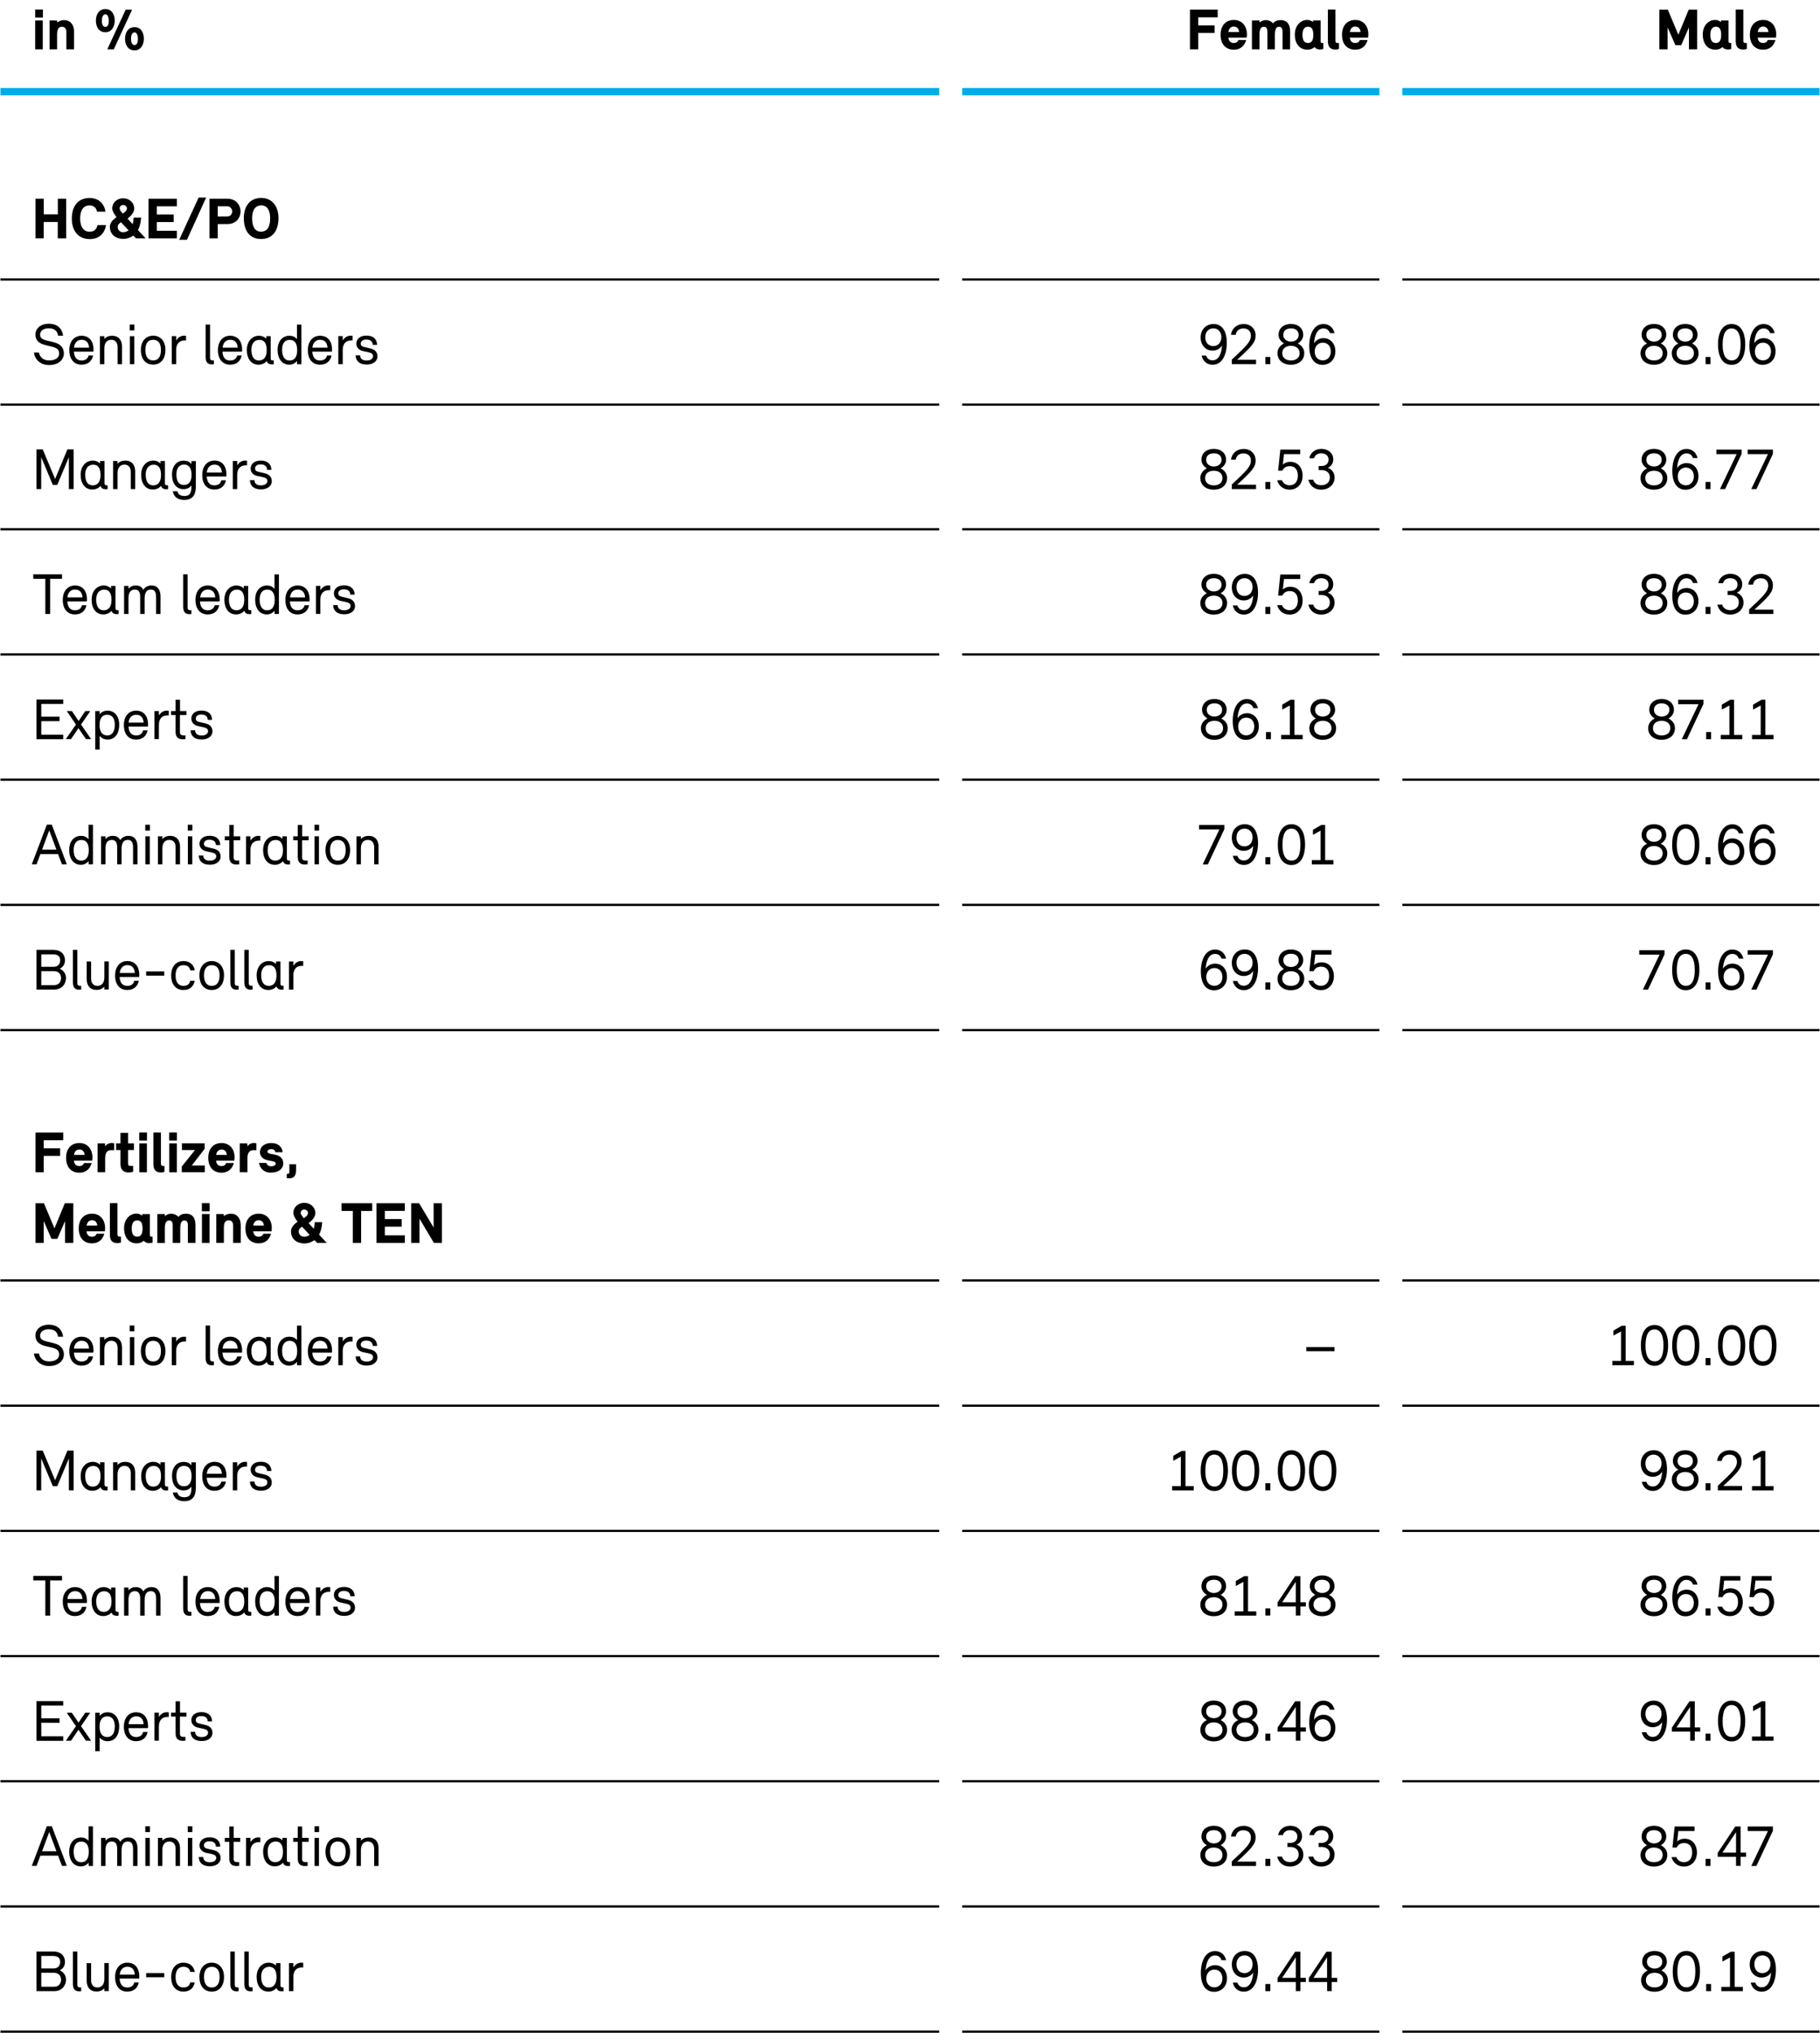 <?xml version="1.0" encoding="UTF-8" standalone="no"?>
<svg width="600px" height="670px" xmlns:inkscape="http://www.inkscape.org/namespaces/inkscape" xmlns:sodipodi="http://sodipodi.sourceforge.net/DTD/sodipodi-0.dtd" xmlns:xlink="http://www.w3.org/1999/xlink" xmlns="http://www.w3.org/2000/svg" xmlns:svg="http://www.w3.org/2000/svg" xmlns:i="&#38;ns_ai;" version="1.1" id="Ebene_1" x="0px" y="0px" viewBox="0 0 247.18 276.15" style="enable-background:new 0 0 247.18 276.15;" xml:space="preserve" sodipodi:docname="AR 2022_Percentage of total employees by gender and and by employee category.svg" inkscape:version="1.1.2 (b8e25be833, 2022-02-05)"><defs id="defs457"></defs>
<style type="text/css" id="style2">
	.st0{fill:none;stroke:#00ADE9;stroke-miterlimit:10;}
	.st1{fill:none;stroke:#000000;stroke-width:0.3;stroke-miterlimit:10;}
</style>
<switch id="switch452">
	
	<g i:extraneous="self" id="g450">
		<g id="g448">
			<path class="st0" d="M0,12.45h127.56 M130.68,12.45h56.69 M190.49,12.45h56.69" id="path4"></path>
			<path class="st1" d="M0,54.97h127.56 M130.68,54.97h56.69 M190.49,54.97h56.69 M0,71.9h127.56 M130.68,71.9h56.69 M190.49,71.9     h56.69 M0,88.91h127.56 M130.68,88.91h56.69 M190.49,88.91h56.69 M0,190.96h127.56 M130.68,190.96h56.69 M190.49,190.96h56.69      M0,207.97h127.56 M130.68,207.97h56.69 M190.49,207.97h56.69 M0,224.98h127.56 M130.68,224.98h56.69 M190.49,224.98h56.69      M0,105.92h127.56 M130.68,105.92h56.69 M190.49,105.92h56.69 M0,122.93h127.56 M130.68,122.93h56.69 M190.49,122.93h56.69      M0,241.98h127.56 M130.68,241.98h56.69 M190.49,241.98h56.69 M0,258.99h127.56 M130.68,258.99h56.69 M190.49,258.99h56.69      M0,37.97h127.56 M130.68,37.97h56.69 M190.49,37.97h56.69 M0,173.95h127.56 M130.68,173.95h56.69 M190.49,173.95h56.69      M0,139.94h127.56 M130.68,139.94h56.69 M190.49,139.94h56.69 M0,276h127.56 M130.68,276h56.69 M190.49,276h56.69" id="path6"></path>
			<g id="g12">
				<path d="M5.76,2.39H4.72v-1.1h1.05V2.39z M5.75,6.7H4.72V2.78h1.03V6.7z" id="path8"></path>
				<path d="M6.68,6.7V2.78h1.01l0.02,0.27c0.27-0.2,0.62-0.32,0.94-0.32c0.85,0,1.35,0.63,1.35,1.54V6.7H8.96V4.34      c0-0.54-0.32-0.7-0.58-0.7c-0.44,0-0.68,0.24-0.68,1.06v2H6.68z" id="path10"></path>
			</g>
			<g id="g16">
				<path d="M15.53,2.8c0,0.67-0.32,1.58-1.27,1.58c-0.92,0-1.29-0.79-1.29-1.58c0-0.69,0.32-1.57,1.29-1.57      C15.16,1.23,15.53,2.02,15.53,2.8z M13.78,2.8c0,0.32,0.06,0.86,0.48,0.86c0.3,0,0.46-0.3,0.46-0.86c0-0.34-0.1-0.86-0.46-0.86      C13.9,1.95,13.78,2.41,13.78,2.8z M15.4,6.7h-0.88l2.5-5.39h0.87L15.4,6.7z M19.49,5.26c0,0.67-0.32,1.58-1.27,1.58      c-0.92,0-1.29-0.79-1.29-1.58c0-0.69,0.32-1.57,1.29-1.57C19.11,3.68,19.49,4.47,19.49,5.26z M17.74,5.26      c0,0.32,0.06,0.86,0.48,0.86c0.3,0,0.46-0.3,0.46-0.86c0-0.34-0.1-0.86-0.46-0.86C17.86,4.4,17.74,4.86,17.74,5.26z" id="path14"></path>
			</g>
			<g id="g30">
				<path d="M165.4,2.35h-2.65v1.1h2.23v1.03h-2.23V6.7h-1.12V1.31h3.77V2.35z" id="path18"></path>
				<path d="M169.27,5.44c-0.24,0.8-0.78,1.31-1.68,1.31c-1.1,0-1.8-0.75-1.8-2.02c0-1.24,0.69-2.02,1.81-2.02      c1.14,0,1.77,0.88,1.77,1.95c0,0.21-0.03,0.41-0.04,0.45h-2.48c0.06,0.57,0.39,0.73,0.75,0.73c0.25,0,0.5-0.08,0.62-0.41      L169.27,5.44z M166.85,4.35h1.45c-0.03-0.42-0.27-0.74-0.71-0.74C167.17,3.61,166.93,3.87,166.85,4.35z" id="path20"></path>
				<path d="M170.05,6.7V2.78h1.02l0.02,0.27c0.23-0.19,0.58-0.32,0.8-0.32c0.43,0,0.81,0.17,1.02,0.44      c0.28-0.3,0.58-0.44,1.02-0.44c0.94,0,1.31,0.63,1.31,1.54V6.7h-1.03V4.31c0-0.48-0.18-0.67-0.46-0.67      c-0.43,0-0.58,0.34-0.58,1.16v1.9h-1.02V4.31c0-0.48-0.18-0.67-0.46-0.67c-0.42,0-0.61,0.3-0.61,1.05V6.7H170.05z" id="path22"></path>
				<path d="M177.56,2.71c0.33,0,0.58,0.11,0.78,0.29l0.02-0.22h1.02v2.84c0,0.13,0.07,0.22,0.19,0.22h0.18v0.81      c-0.12,0.04-0.23,0.07-0.46,0.07c-0.32,0-0.55-0.1-0.73-0.32c-0.29,0.24-0.61,0.35-0.95,0.35c-1.1,0-1.73-0.82-1.73-2.07      C175.88,3.55,176.6,2.71,177.56,2.71z M177.67,5.84c0.49,0,0.72-0.34,0.72-1.11s-0.23-1.1-0.72-1.1c-0.51,0-0.75,0.42-0.75,1.08      C176.92,5.48,177.15,5.84,177.67,5.84z" id="path24"></path>
				<path d="M181.4,5.58c0,0.2,0.15,0.27,0.3,0.27h0.18v0.78c0,0-0.2,0.1-0.46,0.1c-0.53,0-1.05-0.18-1.05-1.13v-4.3h1.03V5.58z" id="path26"></path>
				<path d="M185.77,5.44c-0.24,0.8-0.78,1.31-1.68,1.31c-1.1,0-1.8-0.75-1.8-2.02c0-1.24,0.69-2.02,1.81-2.02      c1.14,0,1.77,0.88,1.77,1.95c0,0.21-0.03,0.41-0.04,0.45h-2.48c0.06,0.57,0.39,0.73,0.75,0.73c0.25,0,0.5-0.08,0.62-0.41      L185.77,5.44z M183.36,4.35h1.45c-0.03-0.42-0.27-0.74-0.71-0.74C183.67,3.61,183.44,3.87,183.36,4.35z" id="path28"></path>
			</g>
			<g id="g40">
				<path d="M230.55,6.7h-1.12V3.72l-1.05,2.42h-0.79l-1.06-2.42V6.7h-1.12V1.31h1.15l1.43,3.41l1.41-3.41h1.15V6.7z" id="path32"></path>
				<path d="M232.99,2.71c0.33,0,0.58,0.11,0.78,0.29l0.02-0.22h1.02v2.84c0,0.13,0.07,0.22,0.19,0.22h0.18v0.81      c-0.12,0.04-0.23,0.07-0.46,0.07c-0.32,0-0.55-0.1-0.73-0.32c-0.29,0.24-0.61,0.35-0.95,0.35c-1.1,0-1.73-0.82-1.73-2.07      C231.3,3.55,232.02,2.71,232.99,2.71z M233.09,5.84c0.49,0,0.72-0.34,0.72-1.11s-0.23-1.1-0.72-1.1c-0.51,0-0.75,0.42-0.75,1.08      C232.34,5.48,232.57,5.84,233.09,5.84z" id="path34"></path>
				<path d="M236.82,5.58c0,0.2,0.15,0.27,0.3,0.27h0.18v0.78c0,0-0.2,0.1-0.46,0.1c-0.53,0-1.05-0.18-1.05-1.13v-4.3h1.03V5.58z" id="path36"></path>
				<path d="M241.19,5.44c-0.24,0.8-0.78,1.31-1.68,1.31c-1.1,0-1.8-0.75-1.8-2.02c0-1.24,0.69-2.02,1.81-2.02      c1.14,0,1.77,0.88,1.77,1.95c0,0.21-0.03,0.41-0.04,0.45h-2.48c0.06,0.57,0.39,0.73,0.75,0.73c0.25,0,0.5-0.08,0.62-0.41      L241.19,5.44z M238.78,4.35h1.45c-0.03-0.42-0.27-0.74-0.71-0.74C239.09,3.61,238.86,3.87,238.78,4.35z" id="path38"></path>
			</g>
			<g id="g56">
				<path d="M8.92,32.38H7.79v-2.22H5.88v2.22H4.76V27h1.13v2.12h1.91V27h1.13V32.38z" id="path42"></path>
				<path d="M14.35,30.58c-0.18,1.07-0.88,1.9-2.21,1.9c-1.55,0-2.44-1.09-2.44-2.8s0.88-2.78,2.4-2.78c1.28,0,2.01,0.79,2.17,1.85      h-1.15c-0.1-0.54-0.46-0.84-1.02-0.84c-0.81,0-1.27,0.62-1.27,1.78c0,1.17,0.5,1.79,1.3,1.79c0.56,0,0.94-0.3,1.05-0.9H14.35z" id="path44"></path>
				<path d="M19.11,29.55c-0.03,0.66-0.19,1.29-0.42,1.71l1.04,1.12h-1.3L18.05,32c-0.38,0.28-0.84,0.45-1.34,0.45      c-1.22,0-1.84-0.75-1.84-1.63c0-0.57,0.45-1.01,0.9-1.33c-0.27-0.31-0.58-0.84-0.58-1.18c0-0.73,0.58-1.37,1.49-1.37      c0.85,0,1.5,0.61,1.5,1.38c0,0.55-0.45,1.02-0.91,1.38l0.7,0.76c0.07-0.26,0.12-0.61,0.13-0.9H19.11z M17.42,31.3l-1.04-1.11      c-0.3,0.19-0.45,0.37-0.45,0.62c0,0.38,0.23,0.74,0.78,0.74C16.95,31.55,17.2,31.43,17.42,31.3z M16.51,28.88l0.1,0.13      c0.38-0.21,0.58-0.46,0.58-0.7c0-0.26-0.23-0.46-0.53-0.46c-0.28,0-0.46,0.21-0.46,0.46C16.2,28.5,16.35,28.69,16.51,28.88z" id="path46"></path>
				<path d="M23.97,28.03h-2.72v1.11h2.29v1.03h-2.29v1.18h2.72v1.03h-3.85V27h3.85V28.03z" id="path48"></path>
				<path d="M25.34,32.58h-1.05l0.91-1.98l1.73-3.76h1.02L25.34,32.58z" id="path50"></path>
				<path d="M30.83,27c1.29,0,1.8,0.97,1.8,1.74c0,0.73-0.51,1.7-1.8,1.7h-1.3v1.94H28.4V27H30.83z M29.53,28.03v1.38h1.29      c0.46,0,0.67-0.39,0.67-0.68c0-0.3-0.21-0.7-0.67-0.7H29.53z" id="path52"></path>
				<path d="M37.78,29.62c0,1.7-0.8,2.85-2.37,2.85c-1.54,0-2.34-1.13-2.34-2.83c0-1.68,0.88-2.75,2.36-2.75      C37.02,26.9,37.78,28.15,37.78,29.62z M34.2,29.65c0,1.19,0.41,1.82,1.21,1.82c0.83,0,1.24-0.64,1.24-1.83      c0-1.02-0.38-1.74-1.22-1.74C34.65,27.91,34.2,28.51,34.2,29.65z" id="path54"></path>
			</g>
			<g id="g84">
				<path d="M5.23,47.89c0.1,0.54,0.51,1.08,1.38,1.08c0.92,0,1.37-0.42,1.37-0.94c0-0.92-0.97-0.88-2.05-1.2      c-0.6-0.18-1.18-0.54-1.18-1.38c0-0.81,0.71-1.47,1.82-1.47c1.42,0,1.87,0.94,1.94,1.63H7.83c-0.06-0.5-0.35-1.01-1.27-1.01      c-0.7,0-1.17,0.34-1.17,0.86c0,0.78,0.87,0.74,2.01,1.08c0.64,0.18,1.22,0.61,1.22,1.48c0,0.86-0.74,1.57-2.02,1.57      c-1.21,0-1.93-0.79-2.05-1.69H5.23z" id="path58"></path>
				<path d="M11.98,48.29h0.61c-0.16,0.78-0.7,1.25-1.57,1.25c-1.01,0-1.66-0.73-1.66-1.97s0.7-1.96,1.66-1.96      c1.09,0,1.63,0.81,1.63,1.87c0,0.15-0.02,0.29-0.02,0.29H9.98c0.06,0.9,0.49,1.21,1.05,1.21      C11.55,48.97,11.87,48.73,11.98,48.29z M9.99,47.23h2.05c-0.04-0.58-0.3-1.07-1.01-1.07C10.44,46.16,10.05,46.58,9.99,47.23z" id="path60"></path>
				<path d="M16.52,49.48h-0.6v-2.34c0-0.7-0.41-0.98-0.85-0.98c-0.55,0-0.95,0.36-0.95,1.16v2.16h-0.6v-3.81h0.6v0.38      c0.25-0.29,0.62-0.44,1.07-0.44c0.86,0,1.33,0.58,1.33,1.46V49.48z" id="path62"></path>
				<path d="M18.2,44.88h-0.63v-0.79h0.63V44.88z M18.19,49.48h-0.6v-3.81h0.6V49.48z" id="path64"></path>
				<path d="M19.08,47.53c0-1.19,0.69-1.93,1.67-1.93s1.67,0.74,1.67,1.93c0,1.24-0.64,2-1.67,2      C19.71,49.53,19.08,48.77,19.08,47.53z M21.81,47.53c0-0.91-0.39-1.37-1.06-1.37c-0.67,0-1.06,0.46-1.06,1.37      c0,0.96,0.39,1.44,1.06,1.44C21.42,48.97,21.81,48.49,21.81,47.53z" id="path66"></path>
				<path d="M25.23,46.25h-0.22c-0.62,0-1.13,0.38-1.13,1.28v1.94h-0.6v-3.81h0.6v0.59c0.27-0.43,0.65-0.65,1.08-0.65      c0.14,0,0.26,0.02,0.26,0.02V46.25z" id="path68"></path>
				<path d="M28.48,48.55c0,0.37,0.13,0.42,0.42,0.42h0.1v0.51c0,0-0.09,0.02-0.24,0.02c-0.47,0-0.88-0.16-0.88-0.99v-4.42h0.6      V48.55z" id="path70"></path>
				<path d="M32.17,48.29h0.61c-0.16,0.78-0.7,1.25-1.57,1.25c-1.01,0-1.66-0.73-1.66-1.97s0.7-1.96,1.66-1.96      c1.09,0,1.63,0.81,1.63,1.87c0,0.15-0.02,0.29-0.02,0.29h-2.66c0.06,0.9,0.49,1.21,1.05,1.21      C31.75,48.97,32.06,48.73,32.17,48.29z M30.19,47.23h2.05c-0.04-0.58-0.3-1.07-1.01-1.07C30.63,46.16,30.24,46.58,30.19,47.23z" id="path72"></path>
				<path d="M37.14,48.97v0.51c0,0-0.1,0.02-0.26,0.02c-0.33,0-0.6-0.12-0.7-0.46c-0.22,0.3-0.66,0.5-1.1,0.5      c-1.03,0-1.6-0.82-1.6-2.03c0-1.02,0.62-1.9,1.66-1.9c0.38,0,0.73,0.15,0.98,0.4v-0.34h0.6v3.03c0,0.21,0.1,0.27,0.32,0.27      H37.14z M36.18,47.57c0-0.94-0.34-1.4-0.99-1.4c-0.71,0-1.09,0.53-1.09,1.35c0,0.93,0.35,1.46,1.03,1.46      C35.78,48.97,36.18,48.51,36.18,47.57z" id="path74"></path>
				<path d="M40.9,49.48h-0.6v-0.44c-0.26,0.31-0.63,0.5-1.05,0.5c-1.01,0-1.59-0.82-1.59-2.03c0-1.07,0.59-1.9,1.62-1.9      c0.42,0,0.75,0.15,1.01,0.46v-1.97h0.6V49.48z M38.27,47.52c0,0.92,0.35,1.46,1.02,1.46s1.03-0.49,1.03-1.41      c0-0.93-0.34-1.4-1.02-1.4C38.6,46.17,38.27,46.7,38.27,47.52z" id="path76"></path>
				<path d="M44.38,48.29h0.61c-0.16,0.78-0.7,1.25-1.57,1.25c-1.02,0-1.65-0.73-1.65-1.97s0.7-1.96,1.66-1.96      c1.1,0,1.63,0.81,1.63,1.87c0,0.15-0.02,0.29-0.02,0.29h-2.66c0.06,0.9,0.49,1.21,1.05,1.21      C43.95,48.97,44.27,48.73,44.38,48.29z M42.39,47.23h2.05c-0.04-0.58-0.3-1.07-1.02-1.07C42.84,46.16,42.45,46.58,42.39,47.23z" id="path78"></path>
				<path d="M47.86,46.25h-0.22c-0.62,0-1.13,0.38-1.13,1.28v1.94h-0.6v-3.81h0.6v0.59c0.27-0.43,0.65-0.65,1.08-0.65      c0.14,0,0.26,0.02,0.26,0.02V46.25z" id="path80"></path>
				<path d="M50.59,46.87c-0.02-0.46-0.26-0.74-0.89-0.74c-0.54,0-0.74,0.28-0.74,0.55c0,0.49,0.5,0.43,1.4,0.68      c0.56,0.15,0.87,0.51,0.87,1.06c0,0.62-0.55,1.1-1.46,1.1c-1.04,0-1.49-0.52-1.51-1.25h0.61c0.02,0.46,0.3,0.71,0.9,0.71      c0.57,0,0.86-0.29,0.86-0.57c0-0.45-0.3-0.49-1.31-0.7c-0.58-0.12-0.96-0.48-0.96-1.04c0-0.52,0.39-1.08,1.38-1.08      c0.95,0,1.42,0.52,1.44,1.26H50.59z" id="path82"></path>
			</g>
			<path d="M164.84,44.02c-1.03,0-1.76,0.75-1.76,1.83c0,1.05,0.68,1.78,1.62,1.78c0.52,0,1.01-0.24,1.29-0.69     c-0.08,1.06-0.42,2.02-1.29,2.01c-0.42,0-0.73-0.22-0.87-0.64h-0.62c0.18,0.78,0.75,1.24,1.5,1.24c1.28,0,1.93-1.34,1.93-2.98     C166.63,44.95,165.98,44.02,164.84,44.02L164.84,44.02z M164.8,47.02c-0.66,0-1.09-0.48-1.09-1.21c0-0.72,0.45-1.2,1.1-1.2     s1.09,0.5,1.09,1.19C165.89,46.54,165.44,47.02,164.8,47.02L164.8,47.02z M168.04,48.88c2.04-1.86,2.51-2.41,2.51-3.29     c0-0.92-0.66-1.57-1.62-1.57c-0.96,0-1.62,0.61-1.72,1.46h0.64c0.07-0.52,0.46-0.86,1.04-0.86c0.64,0,1.02,0.38,1.02,0.98     c0,0.83-0.64,1.42-2.59,3.25v0.62h3.29v-0.59H168.04z M171.88,49.47h0.67V48.5h-0.67V49.47z M176.28,46.66     c0.47-0.27,0.74-0.71,0.74-1.17c0-0.9-0.69-1.48-1.67-1.48c-0.99,0-1.68,0.58-1.68,1.48c0,0.46,0.26,0.88,0.74,1.17     c-0.56,0.26-0.89,0.76-0.89,1.31c0,0.95,0.74,1.58,1.82,1.58c1.08,0,1.82-0.62,1.82-1.58C177.17,47.44,176.85,46.94,176.28,46.66     L176.28,46.66z M175.36,44.61c0.62,0,1.04,0.32,1.04,0.89c0,0.58-0.49,0.9-1.04,0.91c-0.56-0.01-1.05-0.34-1.05-0.91     C174.31,44.94,174.71,44.61,175.36,44.61L175.36,44.61z M175.36,48.97c-0.72,0-1.19-0.38-1.19-0.99c0-0.61,0.46-1,1.19-1     c0.71,0,1.17,0.39,1.17,1S176.07,48.97,175.36,48.97L175.36,48.97z M179.78,45.94c-0.52,0-1.01,0.24-1.29,0.69     c0.08-1.06,0.42-2.02,1.29-2.01c0.42,0,0.73,0.22,0.87,0.64h0.62c-0.18-0.78-0.75-1.24-1.5-1.24c-1.28,0-1.93,1.34-1.93,2.98     c0,1.62,0.65,2.56,1.79,2.56c1.03,0,1.76-0.75,1.76-1.83C181.39,46.68,180.71,45.94,179.78,45.94L179.78,45.94z M179.67,48.96     c-0.65,0-1.09-0.5-1.09-1.19c0-0.73,0.46-1.22,1.1-1.22c0.66,0,1.09,0.48,1.09,1.21C180.76,48.48,180.32,48.96,179.67,48.96     L179.67,48.96z" id="path86"></path>
			<path d="M225.61,46.66c0.47-0.27,0.74-0.71,0.74-1.17c0-0.9-0.69-1.48-1.67-1.48c-0.99,0-1.68,0.58-1.68,1.48     c0,0.46,0.26,0.88,0.74,1.17c-0.56,0.26-0.89,0.76-0.89,1.31c0,0.95,0.74,1.58,1.82,1.58c1.08,0,1.82-0.62,1.82-1.58     C226.5,47.44,226.18,46.94,225.61,46.66L225.61,46.66z M224.69,44.61c0.62,0,1.04,0.32,1.04,0.89c0,0.58-0.49,0.9-1.04,0.91     c-0.56-0.01-1.05-0.34-1.05-0.91C223.64,44.94,224.04,44.61,224.69,44.61L224.69,44.61z M224.69,48.97     c-0.72,0-1.19-0.38-1.19-0.99c0-0.61,0.46-1,1.19-1c0.71,0,1.17,0.39,1.17,1S225.4,48.97,224.69,48.97L224.69,48.97z      M229.86,46.66c0.47-0.27,0.74-0.71,0.74-1.17c0-0.9-0.69-1.48-1.67-1.48c-0.99,0-1.68,0.58-1.68,1.48     c0,0.46,0.26,0.88,0.74,1.17c-0.56,0.26-0.89,0.76-0.89,1.31c0,0.95,0.74,1.58,1.82,1.58c1.08,0,1.82-0.62,1.82-1.58     C230.75,47.44,230.43,46.94,229.86,46.66L229.86,46.66z M228.93,44.61c0.62,0,1.04,0.32,1.04,0.89c0,0.58-0.49,0.9-1.04,0.91     c-0.56-0.01-1.05-0.34-1.05-0.91C227.89,44.94,228.29,44.61,228.93,44.61L228.93,44.61z M228.94,48.97     c-0.72,0-1.19-0.38-1.19-0.99c0-0.61,0.46-1,1.19-1c0.71,0,1.17,0.39,1.17,1S229.65,48.97,228.94,48.97L228.94,48.97z      M231.69,49.47h0.67V48.5h-0.67V49.47z M235.23,49.56c1.19,0,1.85-1.06,1.85-2.78c0-1.72-0.66-2.76-1.85-2.76     c-1.19,0-1.85,1.06-1.85,2.77C233.38,48.52,234.04,49.56,235.23,49.56L235.23,49.56z M235.24,48.96c-0.83,0-1.23-0.79-1.23-2.1     c0-1.44,0.38-2.24,1.22-2.24c0.82,0,1.22,0.81,1.22,2.15C236.45,48.2,236.09,48.96,235.24,48.96L235.24,48.96z M239.59,45.94     c-0.52,0-1.01,0.24-1.29,0.69c0.08-1.06,0.42-2.02,1.29-2.01c0.42,0,0.73,0.22,0.87,0.64h0.62c-0.18-0.78-0.75-1.24-1.5-1.24     c-1.28,0-1.93,1.34-1.93,2.98c0,1.62,0.65,2.56,1.79,2.56c1.03,0,1.76-0.75,1.76-1.83C241.21,46.68,240.53,45.94,239.59,45.94     L239.59,45.94z M239.48,48.96c-0.65,0-1.09-0.5-1.09-1.19c0-0.73,0.46-1.22,1.1-1.22c0.66,0,1.09,0.48,1.09,1.21     C240.57,48.48,240.13,48.96,239.48,48.96L239.48,48.96z" id="path88"></path>
			<g id="g106">
				<path d="M7.12,65.88l-1.58-3.77v4.33H4.9v-5.39h0.85l1.68,4.02l1.67-4.02h0.85v5.39H9.3v-4.33l-1.58,3.77H7.12z" id="path90"></path>
				<path d="M14.56,65.93v0.51c0,0-0.1,0.02-0.26,0.02c-0.33,0-0.6-0.12-0.7-0.46c-0.22,0.3-0.66,0.5-1.1,0.5      c-1.03,0-1.6-0.82-1.6-2.03c0-1.02,0.62-1.9,1.66-1.9c0.38,0,0.73,0.15,0.98,0.4v-0.34h0.6v3.03c0,0.21,0.1,0.27,0.32,0.27      H14.56z M13.6,64.53c0-0.94-0.34-1.4-0.99-1.4c-0.71,0-1.09,0.53-1.09,1.35c0,0.93,0.35,1.46,1.03,1.46      C13.2,65.93,13.6,65.47,13.6,64.53z" id="path92"></path>
				<path d="M18.31,66.44h-0.6V64.1c0-0.7-0.41-0.98-0.85-0.98c-0.55,0-0.95,0.36-0.95,1.16v2.16h-0.6v-3.81h0.6v0.38      c0.25-0.29,0.62-0.44,1.07-0.44c0.86,0,1.33,0.58,1.33,1.46V66.44z" id="path94"></path>
				<path d="M22.78,65.93v0.51c0,0-0.1,0.02-0.26,0.02c-0.33,0-0.6-0.12-0.7-0.46c-0.22,0.3-0.66,0.5-1.1,0.5      c-1.03,0-1.6-0.82-1.6-2.03c0-1.02,0.62-1.9,1.66-1.9c0.38,0,0.73,0.15,0.97,0.4v-0.34h0.6v3.03c0,0.21,0.1,0.27,0.32,0.27      H22.78z M21.82,64.53c0-0.94-0.34-1.4-0.99-1.4c-0.71,0-1.09,0.53-1.09,1.35c0,0.93,0.35,1.46,1.03,1.46      C21.42,65.93,21.82,65.47,21.82,64.53z" id="path96"></path>
				<path d="M26.55,66.13c0,1.2-0.54,1.79-1.57,1.79c-0.92,0-1.42-0.44-1.56-1.18h0.62c0.1,0.4,0.39,0.64,0.94,0.64      c0.67,0,0.97-0.3,0.97-1.25v-0.18c-0.26,0.33-0.62,0.5-1.06,0.5c-1.01,0-1.58-0.8-1.58-1.99c0-1.05,0.56-1.88,1.58-1.88      c0.44,0,0.8,0.14,1.06,0.46v-0.4h0.6V66.13z M23.91,64.46c0,0.92,0.34,1.42,1.02,1.42c0.67,0,1.04-0.46,1.04-1.38      c0-0.93-0.37-1.39-1.04-1.39C24.25,63.12,23.91,63.66,23.91,64.46z" id="path98"></path>
				<path d="M30.03,65.25h0.61c-0.16,0.78-0.7,1.25-1.57,1.25c-1.02,0-1.65-0.73-1.65-1.97s0.7-1.96,1.66-1.96      c1.1,0,1.63,0.81,1.63,1.87c0,0.15-0.02,0.29-0.02,0.29h-2.66c0.06,0.9,0.49,1.21,1.05,1.21C29.6,65.93,29.91,65.69,30.03,65.25      z M28.04,64.19h2.05c-0.04-0.58-0.3-1.07-1.02-1.07C28.49,63.12,28.1,63.54,28.04,64.19z" id="path100"></path>
				<path d="M33.51,63.22H33.3c-0.62,0-1.13,0.38-1.13,1.28v1.94h-0.6v-3.81h0.6v0.59c0.27-0.43,0.65-0.65,1.08-0.65      c0.14,0,0.26,0.02,0.26,0.02V63.22z" id="path102"></path>
				<path d="M36.23,63.83c-0.02-0.46-0.26-0.74-0.89-0.74c-0.54,0-0.74,0.28-0.74,0.55c0,0.49,0.5,0.43,1.4,0.68      c0.56,0.15,0.87,0.51,0.87,1.06c0,0.62-0.55,1.1-1.46,1.1c-1.04,0-1.49-0.52-1.51-1.25h0.61c0.02,0.46,0.3,0.71,0.9,0.71      c0.57,0,0.86-0.29,0.86-0.57c0-0.45-0.3-0.49-1.31-0.7C34.39,64.57,34,64.21,34,63.65c0-0.52,0.39-1.08,1.38-1.08      c0.95,0,1.42,0.52,1.44,1.26H36.23z" id="path104"></path>
			</g>
			<path d="M165.8,63.63c0.47-0.27,0.74-0.71,0.74-1.17c0-0.9-0.69-1.48-1.67-1.48c-0.99,0-1.68,0.58-1.68,1.48     c0,0.46,0.26,0.88,0.74,1.17c-0.56,0.26-0.89,0.76-0.89,1.31c0,0.95,0.74,1.58,1.82,1.58c1.08,0,1.82-0.62,1.82-1.58     C166.69,64.41,166.37,63.9,165.8,63.63L165.8,63.63z M164.88,61.58c0.62,0,1.04,0.32,1.04,0.89c0,0.58-0.49,0.9-1.04,0.91     c-0.56-0.01-1.05-0.34-1.05-0.91C163.83,61.91,164.23,61.58,164.88,61.58L164.88,61.58z M164.88,65.94     c-0.72,0-1.19-0.38-1.19-0.99c0-0.61,0.46-1,1.19-1c0.71,0,1.17,0.39,1.17,1S165.59,65.94,164.88,65.94L164.88,65.94z      M168.04,65.85c2.04-1.86,2.51-2.41,2.51-3.29c0-0.92-0.66-1.57-1.62-1.57c-0.96,0-1.62,0.61-1.72,1.46h0.64     c0.07-0.52,0.46-0.86,1.04-0.86c0.64,0,1.02,0.38,1.02,0.98c0,0.83-0.64,1.42-2.59,3.25v0.62h3.29v-0.59H168.04z M171.88,66.44     h0.67v-0.97h-0.67V66.44z M175.26,62.74c-0.38,0-0.73,0.11-1.01,0.37l0.16-1.42h2.2v-0.61h-2.7l-0.3,2.86h0.58     c0.18-0.41,0.52-0.61,1.02-0.61c0.71,0,1.08,0.5,1.08,1.29c0,0.76-0.38,1.31-1.12,1.31c-0.51,0-0.9-0.3-1.03-0.69h-0.66     c0.22,0.78,0.84,1.28,1.7,1.28c1.06,0,1.76-0.81,1.76-1.91C176.92,63.5,176.28,62.74,175.26,62.74L175.26,62.74z M180.36,63.55     c0.46-0.19,0.74-0.61,0.74-1.15c0-0.82-0.65-1.42-1.61-1.42c-0.86,0-1.5,0.52-1.64,1.27h0.65c0.11-0.42,0.47-0.67,0.96-0.67     c0.6,0,1,0.31,1,0.86c0,0.54-0.38,0.87-0.99,0.87h-0.35v0.55h0.38c0.69,0,1.14,0.38,1.14,1.01c0,0.66-0.5,1.05-1.17,1.05     c-0.58,0-0.97-0.31-1.09-0.75h-0.66c0.21,0.84,0.83,1.35,1.74,1.35c1.02,0,1.82-0.66,1.82-1.64     C181.28,64.25,180.93,63.75,180.36,63.55L180.36,63.55z" id="path108"></path>
			<path d="M225.61,63.63c0.47-0.27,0.74-0.71,0.74-1.17c0-0.9-0.69-1.48-1.67-1.48c-0.99,0-1.68,0.58-1.68,1.48     c0,0.46,0.26,0.88,0.74,1.17c-0.56,0.26-0.89,0.76-0.89,1.31c0,0.95,0.74,1.58,1.82,1.58c1.08,0,1.82-0.62,1.82-1.58     C226.5,64.41,226.18,63.9,225.61,63.63L225.61,63.63z M224.69,61.58c0.62,0,1.04,0.32,1.04,0.89c0,0.58-0.49,0.9-1.04,0.91     c-0.56-0.01-1.05-0.34-1.05-0.91C223.64,61.91,224.04,61.58,224.69,61.58L224.69,61.58z M224.69,65.94     c-0.72,0-1.19-0.38-1.19-0.99c0-0.61,0.46-1,1.19-1c0.71,0,1.17,0.39,1.17,1S225.4,65.94,224.69,65.94L224.69,65.94z      M229.11,62.91c-0.52,0-1.01,0.24-1.29,0.69c0.08-1.06,0.42-2.02,1.29-2.01c0.42,0,0.73,0.22,0.87,0.64h0.62     c-0.18-0.78-0.75-1.24-1.5-1.24c-1.28,0-1.93,1.34-1.93,2.98c0,1.62,0.65,2.56,1.79,2.56c1.03,0,1.76-0.75,1.76-1.83     C230.73,63.65,230.05,62.91,229.11,62.91L229.11,62.91z M229,65.93c-0.65,0-1.09-0.5-1.09-1.19c0-0.73,0.46-1.22,1.1-1.22     c0.66,0,1.09,0.48,1.09,1.21C230.09,65.45,229.65,65.93,229,65.93L229,65.93z M231.69,66.44h0.67v-0.97h-0.67V66.44z      M233.16,61.08v0.61h2.76l-2.27,4.75h0.7l2.24-4.78v-0.58H233.16z M237.41,61.08v0.61h2.76l-2.27,4.75h0.7l2.24-4.78v-0.58     H237.41z" id="path110"></path>
			<g id="g114">
				<path d="M8.37,78.63H6.75v4.78H6.1v-4.78H4.46v-0.61h3.91V78.63z" id="path112"></path>
			</g>
			<g id="g136">
				<path d="M11.08,82.22h0.61c-0.16,0.78-0.7,1.25-1.57,1.25c-1.02,0-1.65-0.73-1.65-1.97s0.7-1.96,1.66-1.96      c1.1,0,1.63,0.81,1.63,1.87c0,0.15-0.02,0.29-0.02,0.29H9.09c0.06,0.9,0.49,1.21,1.05,1.21C10.66,82.9,10.97,82.66,11.08,82.22z       M9.1,81.16h2.05c-0.04-0.58-0.3-1.07-1.02-1.07C9.55,80.09,9.16,80.5,9.1,81.16z" id="path116"></path>
				<path d="M16.05,82.9v0.51c0,0-0.1,0.02-0.26,0.02c-0.33,0-0.6-0.12-0.7-0.46c-0.22,0.3-0.66,0.5-1.1,0.5      c-1.03,0-1.6-0.82-1.6-2.03c0-1.02,0.62-1.9,1.66-1.9c0.38,0,0.73,0.15,0.98,0.4v-0.34h0.6v3.03c0,0.21,0.1,0.27,0.32,0.27      H16.05z M15.09,81.5c0-0.94-0.34-1.4-0.99-1.4c-0.71,0-1.09,0.53-1.09,1.35c0,0.93,0.35,1.46,1.03,1.46      C14.69,82.9,15.09,82.44,15.09,81.5z" id="path118"></path>
				<path d="M21.75,83.41h-0.6v-2.34c0-0.69-0.25-0.98-0.71-0.98c-0.57,0-0.85,0.39-0.85,1.27v2.05h-0.6v-2.34      c0-0.67-0.26-0.98-0.72-0.98c-0.54,0-0.87,0.36-0.87,1.15v2.17h-0.6v-3.81h0.6v0.38c0.26-0.29,0.56-0.44,0.99-0.44      c0.5,0,0.81,0.19,1.02,0.58c0.26-0.4,0.64-0.58,1.12-0.58c0.81,0,1.22,0.58,1.22,1.46V83.41z" id="path120"></path>
				<path d="M25.43,82.48c0,0.37,0.13,0.42,0.42,0.42h0.1v0.51c0,0-0.09,0.02-0.24,0.02c-0.47,0-0.88-0.16-0.88-0.99v-4.42h0.6      V82.48z" id="path122"></path>
				<path d="M29.12,82.22h0.61c-0.16,0.78-0.7,1.25-1.57,1.25c-1.01,0-1.66-0.73-1.66-1.97s0.7-1.96,1.66-1.96      c1.09,0,1.63,0.81,1.63,1.87c0,0.15-0.02,0.29-0.02,0.29h-2.66c0.06,0.9,0.49,1.21,1.05,1.21C28.7,82.9,29.01,82.66,29.12,82.22      z M27.14,81.16h2.05c-0.04-0.58-0.3-1.07-1.01-1.07C27.59,80.09,27.2,80.5,27.14,81.16z" id="path124"></path>
				<path d="M34.09,82.9v0.51c0,0-0.1,0.02-0.26,0.02c-0.33,0-0.6-0.12-0.7-0.46c-0.22,0.3-0.66,0.5-1.1,0.5      c-1.03,0-1.6-0.82-1.6-2.03c0-1.02,0.62-1.9,1.66-1.9c0.38,0,0.73,0.15,0.97,0.4v-0.34h0.6v3.03c0,0.21,0.1,0.27,0.32,0.27      H34.09z M33.13,81.5c0-0.94-0.34-1.4-0.99-1.4c-0.71,0-1.09,0.53-1.09,1.35c0,0.93,0.35,1.46,1.03,1.46      C32.73,82.9,33.13,82.44,33.13,81.5z" id="path126"></path>
				<path d="M37.85,83.41h-0.6v-0.44c-0.26,0.31-0.63,0.5-1.05,0.5c-1.01,0-1.59-0.82-1.59-2.03c0-1.07,0.59-1.9,1.62-1.9      c0.42,0,0.75,0.15,1.01,0.46v-1.97h0.6V83.41z M35.22,81.45c0,0.92,0.35,1.46,1.02,1.46c0.67,0,1.03-0.49,1.03-1.41      c0-0.93-0.34-1.4-1.02-1.4C35.56,80.1,35.22,80.63,35.22,81.45z" id="path128"></path>
				<path d="M41.33,82.22h0.61c-0.16,0.78-0.7,1.25-1.57,1.25c-1.02,0-1.65-0.73-1.65-1.97s0.7-1.96,1.66-1.96      c1.1,0,1.63,0.81,1.63,1.87c0,0.15-0.02,0.29-0.02,0.29h-2.66c0.06,0.9,0.49,1.21,1.05,1.21C40.91,82.9,41.22,82.66,41.33,82.22      z M39.35,81.16h2.05c-0.04-0.58-0.3-1.07-1.02-1.07C39.8,80.09,39.41,80.5,39.35,81.16z" id="path130"></path>
				<path d="M44.82,80.18H44.6c-0.62,0-1.13,0.38-1.13,1.28v1.94h-0.6v-3.81h0.6v0.59c0.27-0.43,0.65-0.65,1.08-0.65      c0.14,0,0.26,0.02,0.26,0.02V80.18z" id="path132"></path>
				<path d="M47.54,80.8c-0.02-0.46-0.26-0.74-0.89-0.74c-0.54,0-0.74,0.28-0.74,0.55c0,0.49,0.5,0.43,1.4,0.68      c0.56,0.15,0.87,0.51,0.87,1.06c0,0.62-0.55,1.1-1.46,1.1c-1.04,0-1.49-0.52-1.51-1.25h0.61c0.02,0.46,0.3,0.71,0.9,0.71      c0.57,0,0.86-0.29,0.86-0.57c0-0.45-0.3-0.49-1.31-0.7c-0.58-0.12-0.96-0.48-0.96-1.04c0-0.52,0.39-1.08,1.38-1.08      c0.95,0,1.42,0.52,1.44,1.26H47.54z" id="path134"></path>
			</g>
			<path d="M165.8,80.6c0.47-0.27,0.74-0.71,0.74-1.17c0-0.9-0.69-1.48-1.67-1.48c-0.99,0-1.68,0.58-1.68,1.48     c0,0.46,0.26,0.88,0.74,1.17c-0.56,0.26-0.89,0.76-0.89,1.31c0,0.95,0.74,1.58,1.82,1.58c1.08,0,1.82-0.62,1.82-1.58     C166.69,81.38,166.37,80.87,165.8,80.6L165.8,80.6z M164.88,78.55c0.62,0,1.04,0.32,1.04,0.89c0,0.58-0.49,0.9-1.04,0.91     c-0.56-0.01-1.05-0.34-1.05-0.91C163.83,78.88,164.23,78.55,164.88,78.55L164.88,78.55z M164.88,82.91     c-0.72,0-1.19-0.38-1.19-0.99c0-0.61,0.46-1,1.19-1c0.71,0,1.17,0.39,1.17,1S165.59,82.91,164.88,82.91L164.88,82.91z      M169.08,77.96c-1.03,0-1.76,0.75-1.76,1.83c0,1.05,0.68,1.78,1.62,1.78c0.52,0,1.01-0.24,1.29-0.69     c-0.08,1.06-0.42,2.02-1.29,2.01c-0.42,0-0.73-0.22-0.87-0.64h-0.62c0.18,0.78,0.75,1.24,1.5,1.24c1.28,0,1.93-1.34,1.93-2.98     C170.87,78.89,170.23,77.96,169.08,77.96L169.08,77.96z M169.04,80.96c-0.66,0-1.09-0.48-1.09-1.21c0-0.72,0.45-1.2,1.1-1.2     s1.09,0.5,1.09,1.19C170.14,80.47,169.68,80.96,169.04,80.96L169.04,80.96z M171.88,83.41h0.67v-0.97h-0.67V83.41z M175.26,79.71     c-0.38,0-0.73,0.11-1.01,0.37l0.16-1.42h2.2v-0.61h-2.7l-0.3,2.86h0.58c0.18-0.41,0.52-0.61,1.02-0.61c0.71,0,1.08,0.5,1.08,1.29     c0,0.76-0.38,1.31-1.12,1.31c-0.51,0-0.9-0.3-1.03-0.69h-0.66c0.22,0.78,0.84,1.28,1.7,1.28c1.06,0,1.76-0.81,1.76-1.91     C176.92,80.47,176.28,79.71,175.26,79.71L175.26,79.71z M180.36,80.52c0.46-0.19,0.74-0.61,0.74-1.15c0-0.82-0.65-1.42-1.61-1.42     c-0.86,0-1.5,0.52-1.64,1.27h0.65c0.11-0.42,0.47-0.67,0.96-0.67c0.6,0,1,0.31,1,0.86c0,0.54-0.38,0.87-0.99,0.87h-0.35v0.55     h0.38c0.69,0,1.14,0.38,1.14,1.01c0,0.66-0.5,1.05-1.17,1.05c-0.58,0-0.97-0.31-1.09-0.75h-0.66c0.21,0.84,0.83,1.35,1.74,1.35     c1.02,0,1.82-0.66,1.82-1.64C181.28,81.22,180.93,80.72,180.36,80.52L180.36,80.52z" id="path138"></path>
			<path d="M225.61,80.6c0.47-0.27,0.74-0.71,0.74-1.17c0-0.9-0.69-1.48-1.67-1.48c-0.99,0-1.68,0.58-1.68,1.48     c0,0.46,0.26,0.88,0.74,1.17c-0.56,0.26-0.89,0.76-0.89,1.31c0,0.95,0.74,1.58,1.82,1.58c1.08,0,1.82-0.62,1.82-1.58     C226.5,81.38,226.18,80.87,225.61,80.6L225.61,80.6z M224.69,78.55c0.62,0,1.04,0.32,1.04,0.89c0,0.58-0.49,0.9-1.04,0.91     c-0.56-0.01-1.05-0.34-1.05-0.91C223.64,78.88,224.04,78.55,224.69,78.55L224.69,78.55z M224.69,82.91     c-0.72,0-1.19-0.38-1.19-0.99c0-0.61,0.46-1,1.19-1c0.71,0,1.17,0.39,1.17,1S225.4,82.91,224.69,82.91L224.69,82.91z      M229.11,79.88c-0.52,0-1.01,0.24-1.29,0.69c0.08-1.06,0.42-2.02,1.29-2.01c0.42,0,0.73,0.22,0.87,0.64h0.62     c-0.18-0.78-0.75-1.24-1.5-1.24c-1.28,0-1.93,1.34-1.93,2.98c0,1.62,0.65,2.56,1.79,2.56c1.03,0,1.76-0.75,1.76-1.83     C230.73,80.62,230.05,79.88,229.11,79.88L229.11,79.88z M229,82.9c-0.65,0-1.09-0.5-1.09-1.19c0-0.73,0.46-1.22,1.1-1.22     c0.66,0,1.09,0.48,1.09,1.21C230.09,82.42,229.65,82.9,229,82.9L229,82.9z M231.69,83.41h0.67v-0.97h-0.67V83.41z M235.93,80.52     c0.46-0.19,0.74-0.61,0.74-1.15c0-0.82-0.65-1.42-1.61-1.42c-0.86,0-1.5,0.52-1.64,1.27h0.65c0.11-0.42,0.47-0.67,0.96-0.67     c0.6,0,1,0.31,1,0.86c0,0.54-0.38,0.87-0.99,0.87h-0.35v0.55h0.38c0.69,0,1.14,0.38,1.14,1.01c0,0.66-0.5,1.05-1.17,1.05     c-0.58,0-0.97-0.31-1.09-0.75h-0.66c0.21,0.84,0.83,1.35,1.74,1.35c1.02,0,1.82-0.66,1.82-1.64     C236.85,81.22,236.49,80.72,235.93,80.52L235.93,80.52z M238.33,82.82c2.04-1.86,2.51-2.41,2.51-3.29c0-0.92-0.66-1.57-1.62-1.57     c-0.96,0-1.62,0.61-1.72,1.46h0.64c0.07-0.52,0.46-0.86,1.04-0.86c0.64,0,1.02,0.38,1.02,0.98c0,0.83-0.64,1.42-2.59,3.25v0.62     h3.29v-0.59H238.33z" id="path140"></path>
			<g id="g156">
				<path d="M8.53,95.63H5.55v1.73h2.48v0.61H5.55v1.84h2.98v0.61H4.9v-5.39h3.63V95.63z" id="path142"></path>
				<path d="M10.95,98.43l1.37,1.98h-0.7l-1.02-1.49l-1.01,1.49h-0.7l1.37-1.98L9.02,96.6h0.69l0.91,1.35l0.91-1.35h0.68      L10.95,98.43z" id="path144"></path>
				<path d="M13.48,97.03c0.26-0.32,0.64-0.49,1.08-0.49c0.99,0,1.58,0.83,1.58,1.9c0,1.21-0.56,2.03-1.58,2.03      c-0.44,0-0.82-0.18-1.08-0.5v1.86h-0.6V96.6h0.6V97.03z M13.47,98.5c0,0.92,0.37,1.41,1.05,1.41c0.67,0,1.02-0.54,1.02-1.46      c0-0.81-0.33-1.35-1.02-1.35C13.83,97.1,13.47,97.58,13.47,98.5z" id="path146"></path>
				<path d="M19.39,99.22H20c-0.16,0.78-0.7,1.25-1.57,1.25c-1.01,0-1.66-0.73-1.66-1.97s0.7-1.96,1.66-1.96      c1.09,0,1.63,0.81,1.63,1.87c0,0.15-0.02,0.29-0.02,0.29H17.4c0.06,0.9,0.49,1.21,1.05,1.21      C18.97,99.91,19.28,99.66,19.39,99.22z M17.41,98.17h2.05c-0.04-0.58-0.3-1.07-1.01-1.07C17.86,97.1,17.47,97.51,17.41,98.17z" id="path148"></path>
				<path d="M22.88,97.19h-0.22c-0.62,0-1.13,0.38-1.13,1.28v1.94h-0.6V96.6h0.6v0.59c0.27-0.43,0.65-0.65,1.08-0.65      c0.14,0,0.26,0.02,0.26,0.02V97.19z" id="path150"></path>
				<path d="M24.39,96.6h0.89v0.54h-0.89v2.34c0,0.37,0.23,0.42,0.53,0.42h0.22v0.51c0,0-0.21,0.02-0.36,0.02      c-0.47,0-0.98-0.16-0.98-0.99v-2.3h-0.62V96.6h0.62v-1.54h0.6V96.6z" id="path152"></path>
				<path d="M28.17,97.81c-0.02-0.46-0.26-0.74-0.89-0.74c-0.54,0-0.74,0.28-0.74,0.55c0,0.49,0.5,0.43,1.4,0.68      c0.56,0.15,0.87,0.51,0.87,1.06c0,0.62-0.55,1.1-1.46,1.1c-1.04,0-1.49-0.52-1.51-1.25h0.61c0.02,0.46,0.3,0.71,0.9,0.71      c0.57,0,0.86-0.29,0.86-0.57c0-0.45-0.3-0.49-1.31-0.7c-0.58-0.12-0.96-0.48-0.96-1.04c0-0.52,0.39-1.08,1.38-1.08      c0.95,0,1.42,0.52,1.44,1.26H28.17z" id="path154"></path>
			</g>
			<path d="M165.88,97.61c0.47-0.27,0.74-0.71,0.74-1.17c0-0.9-0.69-1.48-1.67-1.48c-0.99,0-1.68,0.58-1.68,1.48     c0,0.46,0.26,0.88,0.74,1.17c-0.56,0.26-0.89,0.76-0.89,1.31c0,0.95,0.74,1.58,1.82,1.58c1.08,0,1.82-0.62,1.82-1.58     C166.77,98.39,166.45,97.88,165.88,97.61L165.88,97.61z M164.96,95.55c0.62,0,1.04,0.32,1.04,0.89c0,0.58-0.49,0.9-1.04,0.91     c-0.56-0.01-1.05-0.34-1.05-0.91C163.91,95.88,164.31,95.55,164.96,95.55L164.96,95.55z M164.96,99.91     c-0.72,0-1.19-0.38-1.19-0.99c0-0.61,0.46-1,1.19-1c0.71,0,1.17,0.39,1.17,1S165.67,99.91,164.96,99.91L164.96,99.91z      M169.38,96.89c-0.52,0-1.01,0.24-1.29,0.69c0.08-1.06,0.42-2.02,1.29-2.01c0.42,0,0.73,0.22,0.87,0.64h0.62     c-0.18-0.78-0.75-1.24-1.5-1.24c-1.28,0-1.93,1.34-1.93,2.98c0,1.62,0.65,2.56,1.79,2.56c1.03,0,1.76-0.75,1.76-1.83     C170.99,97.63,170.32,96.89,169.38,96.89L169.38,96.89z M169.27,99.9c-0.65,0-1.09-0.5-1.09-1.19c0-0.73,0.46-1.22,1.1-1.22     c0.66,0,1.09,0.48,1.09,1.21C170.36,99.42,169.92,99.9,169.27,99.9L169.27,99.9z M171.96,100.42h0.67v-0.97h-0.67V100.42z      M175.83,99.84v-4.78h-0.52l-1.14,0.66v0.68l1.03-0.56v4h-1.18v0.58h2.93v-0.58H175.83z M180.61,97.61     c0.47-0.27,0.74-0.71,0.74-1.17c0-0.9-0.69-1.48-1.67-1.48c-0.99,0-1.68,0.58-1.68,1.48c0,0.46,0.26,0.88,0.74,1.17     c-0.56,0.26-0.89,0.76-0.89,1.31c0,0.95,0.74,1.58,1.82,1.58c1.08,0,1.82-0.62,1.82-1.58C181.5,98.39,181.18,97.88,180.61,97.61     L180.61,97.61z M179.68,95.55c0.62,0,1.04,0.32,1.04,0.89c0,0.58-0.49,0.9-1.04,0.91c-0.56-0.01-1.05-0.34-1.05-0.91     C178.64,95.88,179.04,95.55,179.68,95.55L179.68,95.55z M179.69,99.91c-0.72,0-1.19-0.38-1.19-0.99c0-0.61,0.46-1,1.19-1     c0.71,0,1.17,0.39,1.17,1S180.4,99.91,179.69,99.91L179.69,99.91z" id="path158"></path>
			<path d="M226.65,97.61c0.47-0.27,0.74-0.71,0.74-1.17c0-0.9-0.69-1.48-1.67-1.48c-0.99,0-1.68,0.58-1.68,1.48     c0,0.46,0.26,0.88,0.74,1.17c-0.56,0.26-0.89,0.76-0.89,1.31c0,0.95,0.74,1.58,1.82,1.58c1.08,0,1.82-0.62,1.82-1.58     C227.54,98.39,227.22,97.88,226.65,97.61L226.65,97.61z M225.73,95.55c0.62,0,1.04,0.32,1.04,0.89c0,0.58-0.49,0.9-1.04,0.91     c-0.56-0.01-1.05-0.34-1.05-0.91C224.68,95.88,225.08,95.55,225.73,95.55L225.73,95.55z M225.73,99.91     c-0.72,0-1.19-0.38-1.19-0.99c0-0.61,0.46-1,1.19-1c0.71,0,1.17,0.39,1.17,1S226.44,99.91,225.73,99.91L225.73,99.91z      M227.97,95.06v0.61h2.76l-2.27,4.75h0.7l2.24-4.78v-0.58H227.97z" id="path160"></path>
			<path d="M231.77,100.42h0.67v-0.97h-0.67V100.42z M235.56,99.84v-4.78h-0.52l-1.14,0.66v0.68l1.03-0.56v4h-1.18v0.58h2.93v-0.58     H235.56z" id="path162"></path>
			<polygon points="239.81,99.84 239.81,95.06 239.29,95.06 238.15,95.72 238.15,96.4 239.18,95.84 239.18,99.84 238,99.84      238,100.42 240.93,100.42 240.93,99.84    " id="polygon164"></polygon>
			<g id="g194">
				<path d="M7.83,116.03h-2.4l-0.52,1.39H4.26l2.05-5.39h0.67l2.04,5.39H8.36L7.83,116.03z M5.66,115.42h1.95l-0.98-2.61      L5.66,115.42z" id="path166"></path>
				<path d="M12.58,117.42h-0.6v-0.44c-0.26,0.31-0.63,0.5-1.05,0.5c-1.01,0-1.59-0.82-1.59-2.03c0-1.07,0.59-1.9,1.62-1.9      c0.42,0,0.75,0.15,1.01,0.46v-1.97h0.6V117.42z M9.95,115.46c0,0.92,0.35,1.46,1.02,1.46s1.03-0.49,1.03-1.41      c0-0.93-0.34-1.4-1.02-1.4C10.29,114.11,9.95,114.65,9.95,115.46z" id="path168"></path>
				<path d="M18.62,117.42h-0.6v-2.34c0-0.69-0.25-0.98-0.71-0.98c-0.57,0-0.85,0.39-0.85,1.27v2.05h-0.6v-2.34      c0-0.67-0.26-0.98-0.72-0.98c-0.54,0-0.87,0.36-0.87,1.15v2.17h-0.6v-3.81h0.6v0.38c0.26-0.29,0.56-0.44,0.99-0.44      c0.5,0,0.81,0.19,1.02,0.58c0.26-0.4,0.64-0.58,1.12-0.58c0.81,0,1.22,0.58,1.22,1.46V117.42z" id="path170"></path>
				<path d="M20.31,112.83h-0.63v-0.79h0.63V112.83z M20.29,117.42h-0.6v-3.81h0.6V117.42z" id="path172"></path>
				<path d="M24.4,117.42h-0.6v-2.34c0-0.7-0.41-0.98-0.85-0.98c-0.55,0-0.95,0.36-0.95,1.16v2.16h-0.6v-3.81H22v0.38      c0.25-0.29,0.62-0.44,1.07-0.44c0.86,0,1.33,0.58,1.33,1.46V117.42z" id="path174"></path>
				<path d="M26.08,112.83h-0.63v-0.79h0.63V112.83z M26.07,117.42h-0.6v-3.81h0.6V117.42z" id="path176"></path>
				<path d="M29.28,114.82c-0.02-0.46-0.26-0.74-0.89-0.74c-0.54,0-0.74,0.28-0.74,0.55c0,0.49,0.5,0.43,1.4,0.68      c0.56,0.15,0.87,0.51,0.87,1.06c0,0.62-0.55,1.1-1.46,1.1c-1.04,0-1.49-0.52-1.51-1.25h0.61c0.02,0.46,0.3,0.71,0.9,0.71      c0.57,0,0.86-0.29,0.86-0.57c0-0.45-0.3-0.49-1.31-0.7c-0.58-0.12-0.96-0.48-0.96-1.04c0-0.52,0.39-1.08,1.38-1.08      c0.95,0,1.42,0.52,1.44,1.26H29.28z" id="path178"></path>
				<path d="M31.69,113.61h0.89v0.54h-0.89v2.34c0,0.37,0.23,0.42,0.53,0.42h0.22v0.51c0,0-0.21,0.02-0.36,0.02      c-0.47,0-0.98-0.16-0.98-0.99v-2.3h-0.62v-0.54h0.62v-1.54h0.6V113.61z" id="path180"></path>
				<path d="M35.31,114.2H35.1c-0.62,0-1.13,0.38-1.13,1.28v1.94h-0.6v-3.81h0.6v0.59c0.27-0.43,0.65-0.65,1.08-0.65      c0.14,0,0.26,0.02,0.26,0.02V114.2z" id="path182"></path>
				<path d="M39.35,116.91v0.51c0,0-0.1,0.02-0.26,0.02c-0.33,0-0.6-0.12-0.7-0.46c-0.22,0.3-0.66,0.5-1.1,0.5      c-1.03,0-1.6-0.82-1.6-2.03c0-1.02,0.62-1.9,1.66-1.9c0.38,0,0.73,0.15,0.97,0.4v-0.34h0.6v3.03c0,0.21,0.1,0.27,0.32,0.27      H39.35z M38.39,115.51c0-0.94-0.34-1.4-0.99-1.4c-0.71,0-1.09,0.53-1.09,1.35c0,0.93,0.35,1.46,1.03,1.46      C37.99,116.92,38.39,116.46,38.39,115.51z" id="path184"></path>
				<path d="M40.99,113.61h0.89v0.54h-0.89v2.34c0,0.37,0.23,0.42,0.53,0.42h0.22v0.51c0,0-0.21,0.02-0.36,0.02      c-0.47,0-0.98-0.16-0.98-0.99v-2.3h-0.62v-0.54h0.62v-1.54h0.6V113.61z" id="path186"></path>
				<path d="M43.3,112.83h-0.63v-0.79h0.63V112.83z M43.28,117.42h-0.6v-3.81h0.6V117.42z" id="path188"></path>
				<path d="M44.17,115.48c0-1.19,0.69-1.93,1.67-1.93s1.67,0.74,1.67,1.93c0,1.24-0.64,2-1.67,2      C44.81,117.48,44.17,116.72,44.17,115.48z M46.91,115.48c0-0.91-0.39-1.37-1.06-1.37c-0.67,0-1.06,0.46-1.06,1.37      c0,0.96,0.39,1.44,1.06,1.44C46.51,116.92,46.91,116.44,46.91,115.48z" id="path190"></path>
				<path d="M51.38,117.42h-0.6v-2.34c0-0.7-0.41-0.98-0.85-0.98c-0.55,0-0.95,0.36-0.95,1.16v2.16h-0.6v-3.81h0.6v0.38      c0.25-0.29,0.62-0.44,1.07-0.44c0.86,0,1.33,0.58,1.33,1.46V117.42z" id="path192"></path>
			</g>
			<path d="M162.87,112.07v0.61h2.76l-2.27,4.75h0.7l2.24-4.78v-0.58H162.87z M169.08,111.97c-1.03,0-1.76,0.75-1.76,1.83     c0,1.05,0.68,1.78,1.62,1.78c0.52,0,1.01-0.24,1.29-0.69c-0.08,1.06-0.42,2.02-1.29,2.01c-0.42,0-0.73-0.22-0.87-0.64h-0.62     c0.18,0.78,0.75,1.24,1.5,1.24c1.28,0,1.93-1.34,1.93-2.98C170.87,112.91,170.23,111.97,169.08,111.97L169.08,111.97z      M169.04,114.98c-0.66,0-1.09-0.48-1.09-1.21c0-0.72,0.45-1.2,1.1-1.2s1.09,0.5,1.09,1.19     C170.14,114.49,169.68,114.98,169.04,114.98L169.04,114.98z M171.88,117.42h0.67v-0.97h-0.67V117.42z M175.42,117.51     c1.19,0,1.85-1.06,1.85-2.78c0-1.72-0.66-2.76-1.85-2.76c-1.19,0-1.85,1.06-1.85,2.77C173.56,116.47,174.23,117.51,175.42,117.51     L175.42,117.51z M175.43,116.91c-0.83,0-1.23-0.79-1.23-2.1c0-1.44,0.38-2.24,1.22-2.24c0.82,0,1.22,0.81,1.22,2.15     C176.64,116.15,176.28,116.91,175.43,116.91L175.43,116.91z M180,116.85v-4.78h-0.52l-1.14,0.66v0.68l1.03-0.56v4h-1.18v0.58     h2.93v-0.58H180z" id="path196"></path>
			<path d="M225.61,114.62c0.47-0.27,0.74-0.71,0.74-1.17c0-0.9-0.69-1.48-1.67-1.48c-0.99,0-1.68,0.58-1.68,1.48     c0,0.46,0.26,0.88,0.74,1.17c-0.56,0.26-0.89,0.76-0.89,1.31c0,0.95,0.74,1.58,1.82,1.58c1.08,0,1.82-0.62,1.82-1.58     C226.5,115.39,226.18,114.89,225.61,114.62L225.61,114.62z M224.69,112.56c0.62,0,1.04,0.32,1.04,0.89c0,0.58-0.49,0.9-1.04,0.91     c-0.56-0.01-1.05-0.34-1.05-0.91C223.64,112.89,224.04,112.56,224.69,112.56L224.69,112.56z M224.69,116.92     c-0.72,0-1.19-0.38-1.19-0.99c0-0.61,0.46-1,1.19-1c0.71,0,1.17,0.39,1.17,1S225.4,116.92,224.69,116.92L224.69,116.92z      M229,117.51c1.19,0,1.85-1.06,1.85-2.78c0-1.72-0.66-2.76-1.85-2.76c-1.19,0-1.85,1.06-1.85,2.77     C227.14,116.47,227.81,117.51,229,117.51L229,117.51z M229.01,116.91c-0.83,0-1.23-0.79-1.23-2.1c0-1.44,0.38-2.24,1.22-2.24     c0.82,0,1.22,0.81,1.22,2.15C230.22,116.15,229.86,116.91,229.01,116.91L229.01,116.91z M231.69,117.42h0.67v-0.97h-0.67V117.42z      M235.34,113.9c-0.52,0-1.01,0.24-1.29,0.69c0.08-1.06,0.42-2.02,1.29-2.01c0.42,0,0.73,0.22,0.87,0.64h0.62     c-0.18-0.78-0.75-1.24-1.5-1.24c-1.28,0-1.93,1.34-1.93,2.98c0,1.62,0.65,2.56,1.79,2.56c1.03,0,1.76-0.75,1.76-1.83     C236.96,114.63,236.28,113.9,235.34,113.9L235.34,113.9z M235.23,116.91c-0.65,0-1.09-0.5-1.09-1.19c0-0.73,0.46-1.22,1.1-1.22     c0.66,0,1.09,0.48,1.09,1.21C236.33,116.43,235.88,116.91,235.23,116.91L235.23,116.91z M239.59,113.9     c-0.52,0-1.01,0.24-1.29,0.69c0.08-1.06,0.42-2.02,1.29-2.01c0.42,0,0.73,0.22,0.87,0.64h0.62c-0.18-0.78-0.75-1.24-1.5-1.24     c-1.28,0-1.93,1.34-1.93,2.98c0,1.62,0.65,2.56,1.79,2.56c1.03,0,1.76-0.75,1.76-1.83C241.21,114.63,240.53,113.9,239.59,113.9     L239.59,113.9z M239.48,116.91c-0.65,0-1.09-0.5-1.09-1.19c0-0.73,0.46-1.22,1.1-1.22c0.66,0,1.09,0.48,1.09,1.21     C240.57,116.43,240.13,116.91,239.48,116.91L239.48,116.91z" id="path198"></path>
			<g id="g222">
				<path d="M7.17,129.04c1.16,0,1.6,0.71,1.6,1.42c0,0.45-0.2,0.89-0.71,1.14c0.59,0.26,0.85,0.78,0.85,1.26      c0,0.7-0.46,1.57-1.61,1.57H4.9v-5.39H7.17z M5.55,129.65v1.69h1.69c0.66,0,0.88-0.49,0.88-0.88c0-0.45-0.23-0.81-0.95-0.81      H5.55z M5.55,131.93v1.9h1.74c0.71,0,0.95-0.54,0.95-0.96c0-0.42-0.25-0.94-0.96-0.94H5.55z" id="path200"></path>
				<path d="M10.45,133.5c0,0.37,0.13,0.42,0.42,0.42h0.1v0.51c0,0-0.09,0.02-0.24,0.02c-0.47,0-0.88-0.16-0.88-0.99v-4.42h0.6      V133.5z" id="path202"></path>
				<path d="M11.72,130.62h0.6v2.34c0,0.7,0.41,0.97,0.85,0.97c0.55,0,0.95-0.36,0.95-1.16v-2.16h0.6v3.81h-0.6v-0.39      c-0.25,0.29-0.62,0.45-1.07,0.45c-0.86,0-1.33-0.58-1.33-1.46V130.62z" id="path204"></path>
				<path d="M18.19,133.24h0.61c-0.16,0.78-0.7,1.25-1.57,1.25c-1.02,0-1.65-0.73-1.65-1.97s0.7-1.96,1.66-1.96      c1.1,0,1.63,0.81,1.63,1.87c0,0.15-0.02,0.29-0.02,0.29h-2.66c0.06,0.9,0.49,1.21,1.05,1.21      C17.77,133.93,18.08,133.68,18.19,133.24z M16.21,132.18h2.05c-0.04-0.58-0.3-1.07-1.02-1.07      C16.66,131.11,16.27,131.53,16.21,132.18z" id="path206"></path>
				<path d="M19.8,131.97h2.46v0.57H19.8V131.97z" id="path208"></path>
				<path d="M26.4,133.24c-0.16,0.78-0.66,1.25-1.54,1.25c-1.02,0-1.66-0.74-1.66-1.97s0.67-1.96,1.66-1.96      c0.9,0,1.42,0.53,1.55,1.26H25.8c-0.1-0.45-0.38-0.7-0.94-0.7c-0.66,0-1.06,0.46-1.06,1.4c0,0.94,0.41,1.41,1.06,1.41      c0.55,0,0.84-0.25,0.93-0.69H26.4z" id="path210"></path>
				<path d="M27.04,132.49c0-1.19,0.69-1.93,1.67-1.93s1.67,0.74,1.67,1.93c0,1.24-0.64,2-1.67,2S27.04,133.73,27.04,132.49z       M29.78,132.49c0-0.91-0.39-1.37-1.06-1.37c-0.67,0-1.06,0.46-1.06,1.37c0,0.96,0.39,1.44,1.06,1.44      C29.39,133.93,29.78,133.45,29.78,132.49z" id="path212"></path>
				<path d="M31.84,133.5c0,0.37,0.13,0.42,0.42,0.42h0.1v0.51c0,0-0.09,0.02-0.24,0.02c-0.47,0-0.88-0.16-0.88-0.99v-4.42h0.6      V133.5z" id="path214"></path>
				<path d="M33.74,133.5c0,0.37,0.13,0.42,0.42,0.42h0.1v0.51c0,0-0.09,0.02-0.24,0.02c-0.47,0-0.88-0.16-0.88-0.99v-4.42h0.6      V133.5z" id="path216"></path>
				<path d="M38.47,133.92v0.51c0,0-0.1,0.02-0.26,0.02c-0.33,0-0.6-0.12-0.7-0.46c-0.22,0.3-0.66,0.5-1.1,0.5      c-1.03,0-1.6-0.82-1.6-2.03c0-1.02,0.62-1.9,1.66-1.9c0.38,0,0.73,0.15,0.98,0.4v-0.34h0.6v3.03c0,0.21,0.1,0.27,0.32,0.27      H38.47z M37.51,132.52c0-0.94-0.34-1.4-0.99-1.4c-0.71,0-1.09,0.53-1.09,1.35c0,0.93,0.35,1.46,1.03,1.46      C37.11,133.93,37.51,133.46,37.51,132.52z" id="path218"></path>
				<path d="M41.15,131.21h-0.22c-0.62,0-1.13,0.38-1.13,1.28v1.94h-0.6v-3.81h0.6v0.59c0.27-0.43,0.65-0.65,1.08-0.65      c0.14,0,0.26,0.02,0.26,0.02V131.21z" id="path220"></path>
			</g>
			<path d="M165.05,130.91c-0.52,0-1.01,0.24-1.29,0.69c0.08-1.06,0.42-2.02,1.29-2.01c0.42,0,0.73,0.22,0.87,0.64h0.62     c-0.18-0.78-0.75-1.24-1.5-1.24c-1.28,0-1.93,1.34-1.93,2.98c0,1.62,0.65,2.56,1.79,2.56c1.03,0,1.76-0.75,1.76-1.83     C166.67,131.64,165.99,130.91,165.05,130.91L165.05,130.91z M164.94,133.92c-0.65,0-1.09-0.5-1.09-1.19     c0-0.73,0.46-1.22,1.1-1.22c0.66,0,1.09,0.48,1.09,1.21C166.04,133.44,165.59,133.92,164.94,133.92L164.94,133.92z      M169.08,128.98c-1.03,0-1.76,0.75-1.76,1.83c0,1.05,0.68,1.78,1.62,1.78c0.52,0,1.01-0.24,1.29-0.69     c-0.08,1.06-0.42,2.02-1.29,2.01c-0.42,0-0.73-0.22-0.87-0.64h-0.62c0.18,0.78,0.75,1.24,1.5,1.24c1.28,0,1.93-1.34,1.93-2.98     C170.87,129.91,170.23,128.98,169.08,128.98L169.08,128.98z M169.04,131.99c-0.66,0-1.09-0.48-1.09-1.21c0-0.72,0.45-1.2,1.1-1.2     s1.09,0.5,1.09,1.19C170.14,131.5,169.68,131.99,169.04,131.99L169.04,131.99z M171.88,134.43h0.67v-0.97h-0.67V134.43z      M176.28,131.63c0.47-0.27,0.74-0.71,0.74-1.17c0-0.9-0.69-1.48-1.67-1.48c-0.99,0-1.68,0.58-1.68,1.48     c0,0.46,0.26,0.88,0.74,1.17c-0.56,0.26-0.89,0.76-0.89,1.31c0,0.95,0.74,1.58,1.82,1.58c1.08,0,1.82-0.62,1.82-1.58     C177.17,132.4,176.85,131.9,176.28,131.63L176.28,131.63z M175.36,129.57c0.62,0,1.04,0.32,1.04,0.89c0,0.58-0.49,0.9-1.04,0.91     c-0.56-0.01-1.05-0.34-1.05-0.91C174.31,129.9,174.71,129.57,175.36,129.57L175.36,129.57z M175.36,133.93     c-0.72,0-1.19-0.38-1.19-0.99c0-0.61,0.46-1,1.19-1c0.71,0,1.17,0.39,1.17,1S176.07,133.93,175.36,133.93L175.36,133.93z      M179.51,130.73c-0.38,0-0.73,0.11-1.01,0.37l0.16-1.42h2.2v-0.61h-2.7l-0.3,2.86h0.58c0.18-0.41,0.52-0.61,1.02-0.61     c0.71,0,1.08,0.5,1.08,1.29c0,0.76-0.38,1.31-1.12,1.31c-0.51,0-0.9-0.3-1.03-0.69h-0.66c0.22,0.78,0.84,1.28,1.7,1.28     c1.06,0,1.76-0.81,1.76-1.91C181.17,131.5,180.53,130.73,179.51,130.73L179.51,130.73z" id="path224"></path>
			<path d="M222.68,129.08v0.61h2.76l-2.27,4.75h0.7l2.24-4.78v-0.58H222.68z M229,134.52c1.19,0,1.85-1.06,1.85-2.78     c0-1.72-0.66-2.76-1.85-2.76c-1.19,0-1.85,1.06-1.85,2.77C227.14,133.48,227.81,134.52,229,134.52L229,134.52z M229.01,133.92     c-0.83,0-1.23-0.79-1.23-2.1c0-1.44,0.38-2.24,1.22-2.24c0.82,0,1.22,0.81,1.22,2.15C230.22,133.16,229.86,133.92,229.01,133.92     L229.01,133.92z M231.69,134.43h0.67v-0.97h-0.67V134.43z M235.34,130.91c-0.52,0-1.01,0.24-1.29,0.69     c0.08-1.06,0.42-2.02,1.29-2.01c0.42,0,0.73,0.22,0.87,0.64h0.62c-0.18-0.78-0.75-1.24-1.5-1.24c-1.28,0-1.93,1.34-1.93,2.98     c0,1.62,0.65,2.56,1.79,2.56c1.03,0,1.76-0.75,1.76-1.83C236.96,131.64,236.28,130.91,235.34,130.91L235.34,130.91z      M235.23,133.92c-0.65,0-1.09-0.5-1.09-1.19c0-0.73,0.46-1.22,1.1-1.22c0.66,0,1.09,0.48,1.09,1.21     C236.33,133.44,235.88,133.92,235.23,133.92L235.23,133.92z M237.41,129.08v0.61h2.76l-2.27,4.75h0.7l2.24-4.78v-0.58H237.41z" id="path226"></path>
			<g id="g252">
				<path d="M8.54,154.9H5.88v1.1h2.23v1.03H5.88v2.22H4.76v-5.39h3.77V154.9z" id="path228"></path>
				<path d="M12.4,158c-0.24,0.8-0.78,1.31-1.68,1.31c-1.1,0-1.8-0.75-1.8-2.02c0-1.24,0.69-2.01,1.81-2.01      c1.14,0,1.77,0.88,1.77,1.95c0,0.21-0.03,0.41-0.04,0.45H9.98c0.06,0.57,0.39,0.73,0.75,0.73c0.25,0,0.5-0.08,0.62-0.41      L12.4,158z M9.99,156.9h1.45c-0.03-0.42-0.27-0.74-0.71-0.74C10.3,156.17,10.07,156.43,9.99,156.9z" id="path230"></path>
				<path d="M13.2,159.25v-3.92h1.01l0.02,0.4c0.22-0.31,0.58-0.46,0.83-0.46c0.18,0,0.28,0.01,0.39,0.06v0.92h-0.43      c-0.47,0-0.79,0.3-0.79,1.13v1.86H13.2z" id="path232"></path>
				<path d="M17.34,155.33h0.8v0.9h-0.8v1.87c0,0.2,0.16,0.29,0.29,0.29h0.4v0.79c0,0-0.29,0.1-0.6,0.1c-0.56,0-1.12-0.22-1.12-1.16      v-1.89h-0.59v-0.9h0.59v-1.43h1.03V155.33z" id="path234"></path>
				<path d="M19.91,154.95h-1.05v-1.1h1.05V154.95z M19.9,159.25h-1.03v-3.92h1.03V159.25z" id="path236"></path>
				<path d="M21.81,158.13c0,0.2,0.15,0.27,0.3,0.27h0.18v0.78c0,0-0.2,0.1-0.46,0.1c-0.53,0-1.05-0.18-1.05-1.13v-4.3h1.03V158.13z      " id="path238"></path>
				<path d="M23.98,154.95h-1.05v-1.1h1.05V154.95z M23.97,159.25h-1.03v-3.92h1.03V159.25z" id="path240"></path>
				<path d="M27.74,156.08l-1.74,2.25h1.77v0.91h-3.13v-0.77l1.8-2.24h-1.78v-0.91h3.09V156.08z" id="path242"></path>
				<path d="M31.72,158c-0.24,0.8-0.78,1.31-1.68,1.31c-1.1,0-1.8-0.75-1.8-2.02c0-1.24,0.69-2.01,1.81-2.01      c1.14,0,1.77,0.88,1.77,1.95c0,0.21-0.03,0.41-0.04,0.45H29.3c0.06,0.57,0.39,0.73,0.75,0.73c0.25,0,0.5-0.08,0.62-0.41      L31.72,158z M29.31,156.9h1.45c-0.03-0.42-0.27-0.74-0.71-0.74C29.62,156.17,29.39,156.43,29.31,156.9z" id="path244"></path>
				<path d="M32.52,159.25v-3.92h1.02l0.02,0.4c0.22-0.31,0.58-0.46,0.83-0.46c0.18,0,0.28,0.01,0.39,0.06v0.92h-0.43      c-0.47,0-0.79,0.3-0.79,1.13v1.86H32.52z" id="path246"></path>
				<path d="M36.15,157.99c0.05,0.26,0.26,0.45,0.64,0.45c0.38,0,0.61-0.16,0.61-0.34c0-0.35-0.33-0.31-1.11-0.48      c-0.56-0.12-1.03-0.51-1.03-1.09c0-0.62,0.49-1.25,1.55-1.25c0.98,0,1.47,0.58,1.54,1.25h-1c-0.04-0.25-0.19-0.42-0.54-0.42      c-0.32,0-0.52,0.14-0.52,0.33c0,0.31,0.3,0.26,1.16,0.46c0.5,0.11,0.98,0.47,0.98,1.14c0,0.73-0.62,1.26-1.68,1.26      c-0.99,0-1.5-0.62-1.61-1.31H36.15z" id="path248"></path>
				<path d="M39.26,158.16h0.91v0.85c0,0.86-0.45,1.06-0.94,1.06c-0.05,0-0.18-0.01-0.33-0.03v-0.56H39c0.17,0,0.26-0.09,0.26-0.29      V158.16z" id="path250"></path>
			</g>
			<g id="g278">
				<path d="M9.9,168.85H8.78v-2.97l-1.05,2.42H6.94l-1.06-2.42v2.97H4.76v-5.39h1.15l1.43,3.41l1.41-3.41H9.9V168.85z" id="path254"></path>
				<path d="M14.12,167.6c-0.24,0.8-0.78,1.31-1.68,1.31c-1.1,0-1.8-0.75-1.8-2.02c0-1.24,0.69-2.01,1.81-2.01      c1.14,0,1.77,0.88,1.77,1.95c0,0.21-0.03,0.41-0.04,0.45H11.7c0.06,0.57,0.39,0.73,0.75,0.73c0.25,0,0.5-0.08,0.62-0.41      L14.12,167.6z M11.71,166.5h1.45c-0.03-0.42-0.27-0.74-0.71-0.74C12.02,165.77,11.79,166.03,11.71,166.5z" id="path256"></path>
				<path d="M15.9,167.73c0,0.2,0.15,0.27,0.3,0.27h0.18v0.78c0,0-0.2,0.1-0.46,0.1c-0.53,0-1.05-0.18-1.05-1.13v-4.3h1.03V167.73z" id="path258"></path>
				<path d="M18.48,164.87c0.33,0,0.58,0.11,0.78,0.29l0.02-0.22h1.02v2.84c0,0.13,0.07,0.22,0.19,0.22h0.18v0.81      c-0.12,0.04-0.23,0.07-0.46,0.07c-0.32,0-0.55-0.1-0.73-0.32c-0.29,0.24-0.61,0.35-0.95,0.35c-1.1,0-1.73-0.82-1.73-2.07      C16.8,165.71,17.52,164.87,18.48,164.87z M18.59,168c0.49,0,0.72-0.34,0.72-1.11s-0.23-1.1-0.72-1.1      c-0.51,0-0.75,0.42-0.75,1.08C17.83,167.64,18.07,168,18.59,168z" id="path260"></path>
				<path d="M21.32,168.85v-3.92h1.01l0.02,0.27c0.23-0.19,0.58-0.32,0.8-0.32c0.43,0,0.81,0.17,1.02,0.44      c0.28-0.3,0.58-0.44,1.02-0.44c0.94,0,1.31,0.63,1.31,1.54v2.43h-1.03v-2.38c0-0.48-0.18-0.67-0.46-0.67      c-0.43,0-0.58,0.34-0.58,1.16v1.89h-1.02v-2.38c0-0.48-0.18-0.67-0.46-0.67c-0.42,0-0.61,0.3-0.61,1.05v2.01H21.32z" id="path262"></path>
				<path d="M28.42,164.55h-1.05v-1.1h1.05V164.55z M28.41,168.85h-1.03v-3.92h1.03V168.85z" id="path264"></path>
				<path d="M29.33,168.85v-3.92h1.01l0.02,0.27c0.27-0.2,0.62-0.32,0.94-0.32c0.85,0,1.35,0.63,1.35,1.54v2.42h-1.03v-2.36      c0-0.54-0.32-0.7-0.58-0.7c-0.44,0-0.68,0.24-0.68,1.06v2H29.33z" id="path266"></path>
				<path d="M36.77,167.6c-0.24,0.8-0.78,1.31-1.68,1.31c-1.1,0-1.8-0.75-1.8-2.02c0-1.24,0.69-2.01,1.81-2.01      c1.14,0,1.77,0.88,1.77,1.95c0,0.21-0.03,0.41-0.04,0.45h-2.48c0.06,0.57,0.39,0.73,0.75,0.73c0.25,0,0.5-0.08,0.62-0.41      L36.77,167.6z M34.35,166.5h1.45c-0.03-0.42-0.27-0.74-0.71-0.74C34.67,165.77,34.43,166.03,34.35,166.5z" id="path268"></path>
				<path d="M43.72,166.02c-0.03,0.66-0.19,1.29-0.42,1.71l1.04,1.12h-1.3l-0.38-0.38c-0.38,0.28-0.84,0.45-1.34,0.45      c-1.22,0-1.84-0.75-1.84-1.63c0-0.57,0.45-1.01,0.9-1.33c-0.27-0.31-0.58-0.84-0.58-1.18c0-0.73,0.58-1.37,1.49-1.37      c0.85,0,1.5,0.61,1.5,1.38c0,0.55-0.45,1.02-0.91,1.38l0.7,0.76c0.07-0.26,0.12-0.61,0.13-0.9H43.72z M42.02,167.76l-1.04-1.11      c-0.3,0.19-0.45,0.37-0.45,0.62c0,0.38,0.23,0.74,0.78,0.74C41.56,168.02,41.81,167.9,42.02,167.76z M41.11,165.35l0.1,0.13      c0.38-0.21,0.58-0.46,0.58-0.7c0-0.26-0.23-0.46-0.53-0.46c-0.28,0-0.46,0.21-0.46,0.46C40.81,164.97,40.96,165.16,41.11,165.35      z" id="path270"></path>
				<path d="M50.52,164.51h-1.51v4.34h-1.13v-4.34h-1.53v-1.05h4.17V164.51z" id="path272"></path>
				<path d="M54.95,164.5h-2.72v1.11h2.29v1.03h-2.29v1.18h2.72v1.03h-3.85v-5.39h3.85V164.5z" id="path274"></path>
				<path d="M59.98,168.85H58.9l-1.96-3.29v3.29h-1.13v-5.39h1.08l1.97,3.3v-3.3h1.13V168.85z" id="path276"></path>
			</g>
			<g id="g306">
				<path d="M5.23,183.87c0.1,0.54,0.51,1.08,1.38,1.08c0.92,0,1.37-0.42,1.37-0.94c0-0.92-0.97-0.88-2.05-1.2      c-0.6-0.18-1.18-0.54-1.18-1.38c0-0.81,0.71-1.47,1.82-1.47c1.42,0,1.87,0.94,1.94,1.63H7.83c-0.06-0.5-0.35-1.01-1.27-1.01      c-0.7,0-1.17,0.34-1.17,0.86c0,0.78,0.87,0.74,2.01,1.08c0.64,0.18,1.22,0.61,1.22,1.48c0,0.86-0.74,1.57-2.02,1.57      c-1.21,0-1.93-0.79-2.05-1.69H5.23z" id="path280"></path>
				<path d="M11.98,184.27h0.61c-0.16,0.78-0.7,1.25-1.57,1.25c-1.01,0-1.66-0.73-1.66-1.97s0.7-1.96,1.66-1.96      c1.09,0,1.63,0.81,1.63,1.87c0,0.15-0.02,0.29-0.02,0.29H9.98c0.06,0.9,0.49,1.21,1.05,1.21      C11.55,184.96,11.87,184.71,11.98,184.27z M9.99,183.21h2.05c-0.04-0.58-0.3-1.07-1.01-1.07      C10.44,182.14,10.05,182.56,9.99,183.21z" id="path282"></path>
				<path d="M16.52,185.46h-0.6v-2.34c0-0.7-0.41-0.98-0.85-0.98c-0.55,0-0.95,0.36-0.95,1.16v2.16h-0.6v-3.81h0.6v0.38      c0.25-0.29,0.62-0.44,1.07-0.44c0.86,0,1.33,0.58,1.33,1.46V185.46z" id="path284"></path>
				<path d="M18.2,180.86h-0.63v-0.79h0.63V180.86z M18.19,185.46h-0.6v-3.81h0.6V185.46z" id="path286"></path>
				<path d="M19.08,183.52c0-1.19,0.69-1.93,1.67-1.93s1.67,0.74,1.67,1.93c0,1.24-0.64,2-1.67,2      C19.71,185.52,19.08,184.76,19.08,183.52z M21.81,183.52c0-0.91-0.39-1.37-1.06-1.37c-0.67,0-1.06,0.46-1.06,1.37      c0,0.96,0.39,1.44,1.06,1.44C21.42,184.96,21.81,184.48,21.81,183.52z" id="path288"></path>
				<path d="M25.23,182.24h-0.22c-0.62,0-1.13,0.38-1.13,1.28v1.94h-0.6v-3.81h0.6v0.59c0.27-0.43,0.65-0.65,1.08-0.65      c0.14,0,0.26,0.02,0.26,0.02V182.24z" id="path290"></path>
				<path d="M28.48,184.53c0,0.37,0.13,0.42,0.42,0.42h0.1v0.51c0,0-0.09,0.02-0.24,0.02c-0.47,0-0.88-0.16-0.88-0.99v-4.42h0.6      V184.53z" id="path292"></path>
				<path d="M32.17,184.27h0.61c-0.16,0.78-0.7,1.25-1.57,1.25c-1.01,0-1.66-0.73-1.66-1.97s0.7-1.96,1.66-1.96      c1.09,0,1.63,0.81,1.63,1.87c0,0.15-0.02,0.29-0.02,0.29h-2.66c0.06,0.9,0.49,1.21,1.05,1.21      C31.75,184.96,32.06,184.71,32.17,184.27z M30.19,183.21h2.05c-0.04-0.58-0.3-1.07-1.01-1.07      C30.63,182.14,30.24,182.56,30.19,183.21z" id="path294"></path>
				<path d="M37.14,184.95v0.51c0,0-0.1,0.02-0.26,0.02c-0.33,0-0.6-0.12-0.7-0.46c-0.22,0.3-0.66,0.5-1.1,0.5      c-1.03,0-1.6-0.82-1.6-2.03c0-1.02,0.62-1.9,1.66-1.9c0.38,0,0.73,0.15,0.98,0.4v-0.34h0.6v3.03c0,0.21,0.1,0.27,0.32,0.27      H37.14z M36.18,183.55c0-0.94-0.34-1.4-0.99-1.4c-0.71,0-1.09,0.53-1.09,1.35c0,0.93,0.35,1.46,1.03,1.46      C35.78,184.96,36.18,184.49,36.18,183.55z" id="path296"></path>
				<path d="M40.9,185.46h-0.6v-0.44c-0.26,0.31-0.63,0.5-1.05,0.5c-1.01,0-1.59-0.82-1.59-2.03c0-1.07,0.59-1.9,1.62-1.9      c0.42,0,0.75,0.15,1.01,0.46v-1.97h0.6V185.46z M38.27,183.5c0,0.92,0.35,1.46,1.02,1.46s1.03-0.49,1.03-1.41      c0-0.93-0.34-1.4-1.02-1.4C38.6,182.15,38.27,182.69,38.27,183.5z" id="path298"></path>
				<path d="M44.38,184.27h0.61c-0.16,0.78-0.7,1.25-1.57,1.25c-1.02,0-1.65-0.73-1.65-1.97s0.7-1.96,1.66-1.96      c1.1,0,1.63,0.81,1.63,1.87c0,0.15-0.02,0.29-0.02,0.29h-2.66c0.06,0.9,0.49,1.21,1.05,1.21      C43.95,184.96,44.27,184.71,44.38,184.27z M42.39,183.21h2.05c-0.04-0.58-0.3-1.07-1.02-1.07      C42.84,182.14,42.45,182.56,42.39,183.21z" id="path300"></path>
				<path d="M47.86,182.24h-0.22c-0.62,0-1.13,0.38-1.13,1.28v1.94h-0.6v-3.81h0.6v0.59c0.27-0.43,0.65-0.65,1.08-0.65      c0.14,0,0.26,0.02,0.26,0.02V182.24z" id="path302"></path>
				<path d="M50.59,182.86c-0.02-0.46-0.26-0.74-0.89-0.74c-0.54,0-0.74,0.28-0.74,0.55c0,0.49,0.5,0.43,1.4,0.68      c0.56,0.15,0.87,0.51,0.87,1.06c0,0.62-0.55,1.1-1.46,1.1c-1.04,0-1.49-0.52-1.51-1.25h0.61c0.02,0.46,0.3,0.71,0.9,0.71      c0.57,0,0.86-0.29,0.86-0.57c0-0.45-0.3-0.49-1.31-0.7c-0.58-0.12-0.96-0.48-0.96-1.04c0-0.52,0.39-1.08,1.38-1.08      c0.95,0,1.42,0.52,1.44,1.26H50.59z" id="path304"></path>
			</g>
			<g id="g310">
				<path d="M177.44,183h3.83v0.56h-3.83V183z" id="path308"></path>
			</g>
			<path d="M220.83,184.88v-4.78h-0.52l-1.14,0.66v0.68l1.03-0.56v4h-1.18v0.58h2.93v-0.58H220.83z M224.75,185.54     c1.19,0,1.85-1.06,1.85-2.78c0-1.72-0.66-2.76-1.85-2.76c-1.19,0-1.85,1.06-1.85,2.77C222.9,184.5,223.56,185.54,224.75,185.54     L224.75,185.54z M224.76,184.94c-0.83,0-1.23-0.79-1.23-2.1c0-1.44,0.38-2.24,1.22-2.24c0.82,0,1.22,0.81,1.22,2.15     C225.97,184.19,225.61,184.94,224.76,184.94L224.76,184.94z M229,185.54c1.19,0,1.85-1.06,1.85-2.78c0-1.72-0.66-2.76-1.85-2.76     c-1.19,0-1.85,1.06-1.85,2.77C227.14,184.5,227.81,185.54,229,185.54L229,185.54z M229.01,184.94c-0.83,0-1.23-0.79-1.23-2.1     c0-1.44,0.38-2.24,1.22-2.24c0.82,0,1.22,0.81,1.22,2.15C230.22,184.19,229.86,184.94,229.01,184.94L229.01,184.94z      M231.69,185.46h0.67v-0.97h-0.67V185.46z M235.23,185.54c1.19,0,1.85-1.06,1.85-2.78c0-1.72-0.66-2.76-1.85-2.76     c-1.19,0-1.85,1.06-1.85,2.77C233.38,184.5,234.04,185.54,235.23,185.54L235.23,185.54z M235.24,184.94     c-0.83,0-1.23-0.79-1.23-2.1c0-1.44,0.38-2.24,1.22-2.24c0.82,0,1.22,0.81,1.22,2.15C236.45,184.19,236.09,184.94,235.24,184.94     L235.24,184.94z M239.48,185.54c1.19,0,1.85-1.06,1.85-2.78c0-1.72-0.66-2.76-1.85-2.76c-1.19,0-1.85,1.06-1.85,2.77     C237.62,184.5,238.29,185.54,239.48,185.54L239.48,185.54z M239.49,184.94c-0.83,0-1.23-0.79-1.23-2.1     c0-1.44,0.38-2.24,1.22-2.24c0.82,0,1.22,0.81,1.22,2.15C240.7,184.19,240.34,184.94,239.49,184.94L239.49,184.94z" id="path312"></path>
			<g id="g330">
				<path d="M7.12,201.9l-1.58-3.77v4.33H4.9v-5.39h0.85l1.68,4.02l1.67-4.02h0.85v5.39H9.3v-4.33l-1.58,3.77H7.12z" id="path314"></path>
				<path d="M14.56,201.95v0.51c0,0-0.1,0.02-0.26,0.02c-0.33,0-0.6-0.12-0.7-0.46c-0.22,0.3-0.66,0.5-1.1,0.5      c-1.03,0-1.6-0.82-1.6-2.03c0-1.02,0.62-1.9,1.66-1.9c0.38,0,0.73,0.15,0.98,0.4v-0.34h0.6v3.03c0,0.21,0.1,0.27,0.32,0.27      H14.56z M13.6,200.55c0-0.94-0.34-1.4-0.99-1.4c-0.71,0-1.09,0.53-1.09,1.35c0,0.93,0.35,1.46,1.03,1.46      C13.2,201.96,13.6,201.49,13.6,200.55z" id="path316"></path>
				<path d="M18.31,202.46h-0.6v-2.34c0-0.7-0.41-0.98-0.85-0.98c-0.55,0-0.95,0.36-0.95,1.16v2.16h-0.6v-3.81h0.6v0.38      c0.25-0.29,0.62-0.44,1.07-0.44c0.86,0,1.33,0.58,1.33,1.46V202.46z" id="path318"></path>
				<path d="M22.78,201.95v0.51c0,0-0.1,0.02-0.26,0.02c-0.33,0-0.6-0.12-0.7-0.46c-0.22,0.3-0.66,0.5-1.1,0.5      c-1.03,0-1.6-0.82-1.6-2.03c0-1.02,0.62-1.9,1.66-1.9c0.38,0,0.73,0.15,0.97,0.4v-0.34h0.6v3.03c0,0.21,0.1,0.27,0.32,0.27      H22.78z M21.82,200.55c0-0.94-0.34-1.4-0.99-1.4c-0.71,0-1.09,0.53-1.09,1.35c0,0.93,0.35,1.46,1.03,1.46      C21.42,201.96,21.82,201.49,21.82,200.55z" id="path320"></path>
				<path d="M26.55,202.15c0,1.2-0.54,1.79-1.57,1.79c-0.92,0-1.42-0.44-1.56-1.18h0.62c0.1,0.4,0.39,0.64,0.94,0.64      c0.67,0,0.97-0.3,0.97-1.25v-0.18c-0.26,0.33-0.62,0.5-1.06,0.5c-1.01,0-1.58-0.8-1.58-1.99c0-1.05,0.56-1.88,1.58-1.88      c0.44,0,0.8,0.14,1.06,0.46v-0.4h0.6V202.15z M23.91,200.49c0,0.92,0.34,1.42,1.02,1.42c0.67,0,1.04-0.46,1.04-1.38      c0-0.93-0.37-1.39-1.04-1.39C24.25,199.14,23.91,199.69,23.91,200.49z" id="path322"></path>
				<path d="M30.03,201.27h0.61c-0.16,0.78-0.7,1.25-1.57,1.25c-1.02,0-1.65-0.73-1.65-1.97s0.7-1.96,1.66-1.96      c1.1,0,1.63,0.81,1.63,1.87c0,0.15-0.02,0.29-0.02,0.29h-2.66c0.06,0.9,0.49,1.21,1.05,1.21      C29.6,201.96,29.91,201.71,30.03,201.27z M28.04,200.21h2.05c-0.04-0.58-0.3-1.07-1.02-1.07      C28.49,199.14,28.1,199.56,28.04,200.21z" id="path324"></path>
				<path d="M33.51,199.24H33.3c-0.62,0-1.13,0.38-1.13,1.28v1.94h-0.6v-3.81h0.6v0.59c0.27-0.43,0.65-0.65,1.08-0.65      c0.14,0,0.26,0.02,0.26,0.02V199.24z" id="path326"></path>
				<path d="M36.23,199.86c-0.02-0.46-0.26-0.74-0.89-0.74c-0.54,0-0.74,0.28-0.74,0.55c0,0.49,0.5,0.43,1.4,0.68      c0.56,0.15,0.87,0.51,0.87,1.06c0,0.62-0.55,1.1-1.46,1.1c-1.04,0-1.49-0.52-1.51-1.25h0.61c0.02,0.46,0.3,0.71,0.9,0.71      c0.57,0,0.86-0.29,0.86-0.57c0-0.45-0.3-0.49-1.31-0.7c-0.58-0.12-0.96-0.48-0.96-1.04c0-0.52,0.39-1.08,1.38-1.08      c0.95,0,1.42,0.52,1.44,1.26H36.23z" id="path328"></path>
			</g>
			<path d="M161.02,201.89v-4.78h-0.52l-1.14,0.66v0.68l1.03-0.56v4h-1.18v0.58h2.93v-0.58H161.02z M164.94,202.55     c1.19,0,1.85-1.06,1.85-2.78c0-1.72-0.66-2.76-1.85-2.76c-1.19,0-1.85,1.06-1.85,2.77C163.08,201.51,163.75,202.55,164.94,202.55     L164.94,202.55z M164.95,201.95c-0.83,0-1.23-0.79-1.23-2.1c0-1.44,0.38-2.24,1.22-2.24c0.82,0,1.22,0.81,1.22,2.15     C166.16,201.19,165.8,201.95,164.95,201.95L164.95,201.95z M169.19,202.55c1.19,0,1.85-1.06,1.85-2.78     c0-1.72-0.66-2.76-1.85-2.76c-1.19,0-1.85,1.06-1.85,2.77C167.33,201.51,168,202.55,169.19,202.55L169.19,202.55z M169.2,201.95     c-0.83,0-1.23-0.79-1.23-2.1c0-1.44,0.38-2.24,1.22-2.24c0.82,0,1.22,0.81,1.22,2.15C170.41,201.19,170.05,201.95,169.2,201.95     L169.2,201.95z M171.88,202.46h0.67v-0.97h-0.67V202.46z M175.42,202.55c1.19,0,1.85-1.06,1.85-2.78c0-1.72-0.66-2.76-1.85-2.76     c-1.19,0-1.85,1.06-1.85,2.77C173.56,201.51,174.23,202.55,175.42,202.55L175.42,202.55z M175.43,201.95     c-0.83,0-1.23-0.79-1.23-2.1c0-1.44,0.38-2.24,1.22-2.24c0.82,0,1.22,0.81,1.22,2.15C176.64,201.19,176.28,201.95,175.43,201.95     L175.43,201.95z M179.67,202.55c1.19,0,1.85-1.06,1.85-2.78c0-1.72-0.66-2.76-1.85-2.76c-1.19,0-1.85,1.06-1.85,2.77     C177.81,201.51,178.48,202.55,179.67,202.55L179.67,202.55z M179.68,201.95c-0.83,0-1.23-0.79-1.23-2.1     c0-1.44,0.38-2.24,1.22-2.24c0.82,0,1.22,0.81,1.22,2.15C180.89,201.19,180.53,201.95,179.68,201.95L179.68,201.95z" id="path332"></path>
			<path d="M224.65,197.01c-1.03,0-1.76,0.75-1.76,1.83c0,1.05,0.68,1.78,1.62,1.78c0.52,0,1.01-0.24,1.29-0.69     c-0.08,1.06-0.42,2.02-1.29,2.01c-0.42,0-0.73-0.22-0.87-0.64h-0.62c0.18,0.78,0.75,1.24,1.5,1.24c1.28,0,1.93-1.34,1.93-2.98     C226.44,197.95,225.79,197.01,224.65,197.01L224.65,197.01z M224.61,200.02c-0.66,0-1.09-0.48-1.09-1.21c0-0.72,0.45-1.2,1.1-1.2     s1.09,0.5,1.09,1.19C225.7,199.53,225.25,200.02,224.61,200.02L224.61,200.02z M229.86,199.66c0.47-0.27,0.74-0.71,0.74-1.17     c0-0.9-0.69-1.48-1.67-1.48c-0.99,0-1.68,0.58-1.68,1.48c0,0.46,0.26,0.88,0.74,1.17c-0.56,0.26-0.89,0.76-0.89,1.31     c0,0.95,0.74,1.58,1.82,1.58c1.08,0,1.82-0.62,1.82-1.58C230.75,200.43,230.43,199.93,229.86,199.66L229.86,199.66z      M228.93,197.6c0.62,0,1.04,0.32,1.04,0.89c0,0.58-0.49,0.9-1.04,0.91c-0.56-0.01-1.05-0.34-1.05-0.91     C227.89,197.93,228.29,197.6,228.93,197.6L228.93,197.6z M228.94,201.96c-0.72,0-1.19-0.38-1.19-0.99c0-0.61,0.46-1,1.19-1     c0.71,0,1.17,0.39,1.17,1S229.65,201.96,228.94,201.96L228.94,201.96z M231.69,202.46h0.67v-0.97h-0.67V202.46z M234.08,201.87     c2.04-1.86,2.51-2.41,2.51-3.29c0-0.92-0.66-1.57-1.62-1.57c-0.96,0-1.62,0.61-1.72,1.46h0.64c0.07-0.52,0.46-0.86,1.04-0.86     c0.64,0,1.02,0.38,1.02,0.98c0,0.83-0.64,1.42-2.59,3.25v0.62h3.29v-0.59H234.08z M239.81,201.89v-4.78h-0.52l-1.14,0.66v0.68     l1.03-0.56v4H238v0.58h2.93v-0.58H239.81z" id="path334"></path>
			<g id="g338">
				<path d="M8.37,214.7H6.75v4.78H6.1v-4.78H4.46v-0.61h3.91V214.7z" id="path336"></path>
			</g>
			<g id="g360">
				<path d="M11.08,218.29h0.61c-0.16,0.78-0.7,1.25-1.57,1.25c-1.02,0-1.65-0.73-1.65-1.97s0.7-1.96,1.66-1.96      c1.1,0,1.63,0.81,1.63,1.87c0,0.15-0.02,0.29-0.02,0.29H9.09c0.06,0.9,0.49,1.21,1.05,1.21      C10.66,218.97,10.97,218.73,11.08,218.29z M9.1,217.23h2.05c-0.04-0.58-0.3-1.07-1.02-1.07C9.55,216.16,9.16,216.58,9.1,217.23z      " id="path340"></path>
				<path d="M16.05,218.97v0.51c0,0-0.1,0.02-0.26,0.02c-0.33,0-0.6-0.12-0.7-0.46c-0.22,0.3-0.66,0.5-1.1,0.5      c-1.03,0-1.6-0.82-1.6-2.03c0-1.02,0.62-1.9,1.66-1.9c0.38,0,0.73,0.15,0.98,0.4v-0.34h0.6v3.03c0,0.21,0.1,0.27,0.32,0.27      H16.05z M15.09,217.57c0-0.94-0.34-1.4-0.99-1.4c-0.71,0-1.09,0.53-1.09,1.35c0,0.93,0.35,1.46,1.03,1.46      C14.69,218.97,15.09,218.51,15.09,217.57z" id="path342"></path>
				<path d="M21.75,219.48h-0.6v-2.34c0-0.69-0.25-0.98-0.71-0.98c-0.57,0-0.85,0.39-0.85,1.27v2.05h-0.6v-2.34      c0-0.67-0.26-0.98-0.72-0.98c-0.54,0-0.87,0.36-0.87,1.15v2.17h-0.6v-3.81h0.6v0.38c0.26-0.29,0.56-0.44,0.99-0.44      c0.5,0,0.81,0.19,1.02,0.58c0.26-0.4,0.64-0.58,1.12-0.58c0.81,0,1.22,0.58,1.22,1.46V219.48z" id="path344"></path>
				<path d="M25.43,218.55c0,0.37,0.13,0.42,0.42,0.42h0.1v0.51c0,0-0.09,0.02-0.24,0.02c-0.47,0-0.88-0.16-0.88-0.99v-4.42h0.6      V218.55z" id="path346"></path>
				<path d="M29.12,218.29h0.61c-0.16,0.78-0.7,1.25-1.57,1.25c-1.01,0-1.66-0.73-1.66-1.97s0.7-1.96,1.66-1.96      c1.09,0,1.63,0.81,1.63,1.87c0,0.15-0.02,0.29-0.02,0.29h-2.66c0.06,0.9,0.49,1.21,1.05,1.21      C28.7,218.97,29.01,218.73,29.12,218.29z M27.14,217.23h2.05c-0.04-0.58-0.3-1.07-1.01-1.07      C27.59,216.16,27.2,216.58,27.14,217.23z" id="path348"></path>
				<path d="M34.09,218.97v0.51c0,0-0.1,0.02-0.26,0.02c-0.33,0-0.6-0.12-0.7-0.46c-0.22,0.3-0.66,0.5-1.1,0.5      c-1.03,0-1.6-0.82-1.6-2.03c0-1.02,0.62-1.9,1.66-1.9c0.38,0,0.73,0.15,0.97,0.4v-0.34h0.6v3.03c0,0.21,0.1,0.27,0.32,0.27      H34.09z M33.13,217.57c0-0.94-0.34-1.4-0.99-1.4c-0.71,0-1.09,0.53-1.09,1.35c0,0.93,0.35,1.46,1.03,1.46      C32.73,218.97,33.13,218.51,33.13,217.57z" id="path350"></path>
				<path d="M37.85,219.48h-0.6v-0.44c-0.26,0.31-0.63,0.5-1.05,0.5c-1.01,0-1.59-0.82-1.59-2.03c0-1.07,0.59-1.9,1.62-1.9      c0.42,0,0.75,0.15,1.01,0.46v-1.97h0.6V219.48z M35.22,217.52c0,0.92,0.35,1.46,1.02,1.46c0.67,0,1.03-0.49,1.03-1.41      c0-0.93-0.34-1.4-1.02-1.4C35.56,216.17,35.22,216.7,35.22,217.52z" id="path352"></path>
				<path d="M41.33,218.29h0.61c-0.16,0.78-0.7,1.25-1.57,1.25c-1.02,0-1.65-0.73-1.65-1.97s0.7-1.96,1.66-1.96      c1.1,0,1.63,0.81,1.63,1.87c0,0.15-0.02,0.29-0.02,0.29h-2.66c0.06,0.9,0.49,1.21,1.05,1.21      C40.91,218.97,41.22,218.73,41.33,218.29z M39.35,217.23h2.05c-0.04-0.58-0.3-1.07-1.02-1.07      C39.8,216.16,39.41,216.58,39.35,217.23z" id="path354"></path>
				<path d="M44.82,216.25H44.6c-0.62,0-1.13,0.38-1.13,1.28v1.94h-0.6v-3.81h0.6v0.59c0.27-0.43,0.65-0.65,1.08-0.65      c0.14,0,0.26,0.02,0.26,0.02V216.25z" id="path356"></path>
				<path d="M47.54,216.87c-0.02-0.46-0.26-0.74-0.89-0.74c-0.54,0-0.74,0.28-0.74,0.55c0,0.49,0.5,0.43,1.4,0.68      c0.56,0.15,0.87,0.51,0.87,1.06c0,0.62-0.55,1.1-1.46,1.1c-1.04,0-1.49-0.52-1.51-1.25h0.61c0.02,0.46,0.3,0.71,0.9,0.71      c0.57,0,0.86-0.29,0.86-0.57c0-0.45-0.3-0.49-1.31-0.7c-0.58-0.12-0.96-0.48-0.96-1.04c0-0.52,0.39-1.08,1.38-1.08      c0.95,0,1.42,0.52,1.44,1.26H47.54z" id="path358"></path>
			</g>
			<path d="M165.8,216.67c0.47-0.27,0.74-0.71,0.74-1.17c0-0.9-0.69-1.48-1.67-1.48c-0.99,0-1.68,0.58-1.68,1.48     c0,0.46,0.26,0.88,0.74,1.17c-0.56,0.26-0.89,0.76-0.89,1.31c0,0.95,0.74,1.58,1.82,1.58c1.08,0,1.82-0.62,1.82-1.58     C166.69,217.44,166.37,216.94,165.8,216.67L165.8,216.67z M164.88,214.61c0.62,0,1.04,0.32,1.04,0.89c0,0.58-0.49,0.9-1.04,0.91     c-0.56-0.01-1.05-0.34-1.05-0.91C163.83,214.94,164.23,214.61,164.88,214.61L164.88,214.61z M164.88,218.97     c-0.72,0-1.19-0.38-1.19-0.99c0-0.61,0.46-1,1.19-1c0.71,0,1.17,0.39,1.17,1S165.59,218.97,164.88,218.97L164.88,218.97z      M169.52,218.9v-4.78H169l-1.14,0.66v0.68l1.03-0.56v4h-1.18v0.58h2.93v-0.58H169.52z M171.88,219.47h0.67v-0.97h-0.67V219.47z      M177.38,217.67h-0.74v-3.55h-0.72l-2.39,3.58v0.54h2.49v1.23h0.62v-1.23h0.74V217.67z M174.16,217.67l1.85-2.78v2.78H174.16z      M180.53,216.67c0.47-0.27,0.74-0.71,0.74-1.17c0-0.9-0.69-1.48-1.67-1.48c-0.99,0-1.68,0.58-1.68,1.48     c0,0.46,0.26,0.88,0.74,1.17c-0.56,0.26-0.89,0.76-0.89,1.31c0,0.95,0.74,1.58,1.82,1.58c1.08,0,1.82-0.62,1.82-1.58     C181.42,217.44,181.1,216.94,180.53,216.67L180.53,216.67z M179.6,214.61c0.62,0,1.04,0.32,1.04,0.89c0,0.58-0.49,0.9-1.04,0.91     c-0.56-0.01-1.05-0.34-1.05-0.91C178.56,214.94,178.96,214.61,179.6,214.61L179.6,214.61z M179.61,218.97     c-0.72,0-1.19-0.38-1.19-0.99c0-0.61,0.46-1,1.19-1c0.71,0,1.17,0.39,1.17,1S180.32,218.97,179.61,218.97L179.61,218.97z" id="path362"></path>
			<path d="M225.61,216.67c0.47-0.27,0.74-0.71,0.74-1.17c0-0.9-0.69-1.48-1.67-1.48c-0.99,0-1.68,0.58-1.68,1.48     c0,0.46,0.26,0.88,0.74,1.17c-0.56,0.26-0.89,0.76-0.89,1.31c0,0.95,0.74,1.58,1.82,1.58c1.08,0,1.82-0.62,1.82-1.58     C226.5,217.44,226.18,216.94,225.61,216.67L225.61,216.67z M224.69,214.61c0.62,0,1.04,0.32,1.04,0.89c0,0.58-0.49,0.9-1.04,0.91     c-0.56-0.01-1.05-0.34-1.05-0.91C223.64,214.94,224.04,214.61,224.69,214.61L224.69,214.61z M224.69,218.97     c-0.72,0-1.19-0.38-1.19-0.99c0-0.61,0.46-1,1.19-1c0.71,0,1.17,0.39,1.17,1S225.4,218.97,224.69,218.97L224.69,218.97z      M229.11,215.95c-0.52,0-1.01,0.24-1.29,0.69c0.08-1.06,0.42-2.02,1.29-2.01c0.42,0,0.73,0.22,0.87,0.64h0.62     c-0.18-0.78-0.75-1.24-1.5-1.24c-1.28,0-1.93,1.34-1.93,2.98c0,1.62,0.65,2.56,1.79,2.56c1.03,0,1.76-0.75,1.76-1.83     C230.73,216.68,230.05,215.95,229.11,215.95L229.11,215.95z M229,218.96c-0.65,0-1.09-0.5-1.09-1.19c0-0.73,0.46-1.22,1.1-1.22     c0.66,0,1.09,0.48,1.09,1.21C230.09,218.48,229.65,218.96,229,218.96L229,218.96z M231.69,219.47h0.67v-0.97h-0.67V219.47z      M235.07,215.77c-0.38,0-0.73,0.11-1.01,0.37l0.16-1.42h2.2v-0.61h-2.7l-0.3,2.86H234c0.18-0.41,0.52-0.61,1.02-0.61     c0.71,0,1.08,0.5,1.08,1.29c0,0.76-0.38,1.31-1.12,1.31c-0.51,0-0.9-0.3-1.03-0.69h-0.66c0.22,0.78,0.84,1.28,1.7,1.28     c1.06,0,1.76-0.81,1.76-1.91C236.73,216.54,236.09,215.77,235.07,215.77L235.07,215.77z M239.32,215.77     c-0.38,0-0.73,0.11-1.01,0.37l0.16-1.42h2.2v-0.61h-2.7l-0.3,2.86h0.58c0.18-0.41,0.52-0.61,1.02-0.61c0.71,0,1.08,0.5,1.08,1.29     c0,0.76-0.38,1.31-1.12,1.31c-0.51,0-0.9-0.3-1.03-0.69h-0.66c0.22,0.78,0.84,1.28,1.7,1.28c1.06,0,1.76-0.81,1.76-1.91     C240.98,216.54,240.34,215.77,239.32,215.77L239.32,215.77z" id="path364"></path>
			<g id="g380">
				<path d="M8.53,231.7H5.55v1.73h2.48v0.61H5.55v1.84h2.98v0.61H4.9v-5.39h3.63V231.7z" id="path366"></path>
				<path d="M10.95,234.5l1.37,1.98h-0.7l-1.02-1.49l-1.01,1.49h-0.7l1.37-1.98l-1.25-1.83h0.69l0.91,1.35l0.91-1.35h0.68      L10.95,234.5z" id="path368"></path>
				<path d="M13.48,233.1c0.26-0.32,0.64-0.49,1.08-0.49c0.99,0,1.58,0.83,1.58,1.9c0,1.21-0.56,2.03-1.58,2.03      c-0.44,0-0.82-0.18-1.08-0.5v1.86h-0.6v-5.23h0.6V233.1z M13.47,234.57c0,0.92,0.37,1.41,1.05,1.41c0.67,0,1.02-0.54,1.02-1.46      c0-0.81-0.33-1.35-1.02-1.35C13.83,233.17,13.47,233.65,13.47,234.57z" id="path370"></path>
				<path d="M19.39,235.29H20c-0.16,0.78-0.7,1.25-1.57,1.25c-1.01,0-1.66-0.73-1.66-1.97s0.7-1.96,1.66-1.96      c1.09,0,1.63,0.81,1.63,1.87c0,0.15-0.02,0.29-0.02,0.29H17.4c0.06,0.9,0.49,1.21,1.05,1.21      C18.97,235.97,19.28,235.73,19.39,235.29z M17.41,234.23h2.05c-0.04-0.58-0.3-1.07-1.01-1.07      C17.86,233.16,17.47,233.58,17.41,234.23z" id="path372"></path>
				<path d="M22.88,233.25h-0.22c-0.62,0-1.13,0.38-1.13,1.28v1.94h-0.6v-3.81h0.6v0.59c0.27-0.43,0.65-0.65,1.08-0.65      c0.14,0,0.26,0.02,0.26,0.02V233.25z" id="path374"></path>
				<path d="M24.39,232.66h0.89v0.54h-0.89v2.34c0,0.37,0.23,0.42,0.53,0.42h0.22v0.51c0,0-0.21,0.02-0.36,0.02      c-0.47,0-0.98-0.16-0.98-0.99v-2.3h-0.62v-0.54h0.62v-1.54h0.6V232.66z" id="path376"></path>
				<path d="M28.17,233.87c-0.02-0.46-0.26-0.74-0.89-0.74c-0.54,0-0.74,0.28-0.74,0.55c0,0.49,0.5,0.43,1.4,0.68      c0.56,0.15,0.87,0.51,0.87,1.06c0,0.62-0.55,1.1-1.46,1.1c-1.04,0-1.49-0.52-1.51-1.25h0.61c0.02,0.46,0.3,0.71,0.9,0.71      c0.57,0,0.86-0.29,0.86-0.57c0-0.45-0.3-0.49-1.31-0.7c-0.58-0.12-0.96-0.48-0.96-1.04c0-0.52,0.39-1.08,1.38-1.08      c0.95,0,1.42,0.52,1.44,1.26H28.17z" id="path378"></path>
			</g>
			<path d="M165.8,233.67c0.47-0.27,0.74-0.71,0.74-1.17c0-0.9-0.69-1.48-1.67-1.48c-0.99,0-1.68,0.58-1.68,1.48     c0,0.46,0.26,0.88,0.74,1.17c-0.56,0.26-0.89,0.76-0.89,1.31c0,0.95,0.74,1.58,1.82,1.58c1.08,0,1.82-0.62,1.82-1.58     C166.69,234.45,166.37,233.95,165.8,233.67L165.8,233.67z M164.88,231.62c0.62,0,1.04,0.32,1.04,0.89c0,0.58-0.49,0.9-1.04,0.91     c-0.56-0.01-1.05-0.34-1.05-0.91C163.83,231.95,164.23,231.62,164.88,231.62L164.88,231.62z M164.88,235.98     c-0.72,0-1.19-0.38-1.19-0.99c0-0.61,0.46-1,1.19-1c0.71,0,1.17,0.39,1.17,1S165.59,235.98,164.88,235.98L164.88,235.98z      M170.05,233.67c0.47-0.27,0.74-0.71,0.74-1.17c0-0.9-0.69-1.48-1.67-1.48c-0.99,0-1.68,0.58-1.68,1.48     c0,0.46,0.26,0.88,0.74,1.17c-0.56,0.26-0.89,0.76-0.89,1.31c0,0.95,0.74,1.58,1.82,1.58c1.08,0,1.82-0.62,1.82-1.58     C170.94,234.45,170.62,233.95,170.05,233.67L170.05,233.67z M169.12,231.62c0.62,0,1.04,0.32,1.04,0.89     c0,0.58-0.49,0.9-1.04,0.91c-0.56-0.01-1.05-0.34-1.05-0.91C168.08,231.95,168.48,231.62,169.12,231.62L169.12,231.62z      M169.13,235.98c-0.72,0-1.19-0.38-1.19-0.99c0-0.61,0.46-1,1.19-1c0.71,0,1.17,0.39,1.17,1S169.84,235.98,169.13,235.98     L169.13,235.98z M171.88,236.48h0.67v-0.97h-0.67V236.48z M177.38,234.67h-0.74v-3.55h-0.72l-2.39,3.58v0.54h2.49v1.23h0.62     v-1.23h0.74V234.67z M174.16,234.67l1.85-2.78v2.78H174.16z M179.78,232.95c-0.52,0-1.01,0.24-1.29,0.69     c0.08-1.06,0.42-2.02,1.29-2.01c0.42,0,0.73,0.22,0.87,0.64h0.62c-0.18-0.78-0.75-1.24-1.5-1.24c-1.28,0-1.93,1.34-1.93,2.98     c0,1.62,0.65,2.56,1.79,2.56c1.03,0,1.76-0.75,1.76-1.83C181.39,233.69,180.71,232.95,179.78,232.95L179.78,232.95z      M179.67,235.97c-0.65,0-1.09-0.5-1.09-1.19c0-0.73,0.46-1.22,1.1-1.22c0.66,0,1.09,0.48,1.09,1.21     C180.76,235.49,180.32,235.97,179.67,235.97L179.67,235.97z" id="path382"></path>
			<path d="M224.65,231.03c-1.03,0-1.76,0.75-1.76,1.83c0,1.05,0.68,1.78,1.62,1.78c0.52,0,1.01-0.24,1.29-0.69     c-0.08,1.06-0.42,2.02-1.29,2.01c-0.42,0-0.73-0.22-0.87-0.64h-0.62c0.18,0.78,0.75,1.24,1.5,1.24c1.28,0,1.93-1.34,1.93-2.98     C226.44,231.96,225.79,231.03,224.65,231.03L224.65,231.03z M224.61,234.03c-0.66,0-1.09-0.48-1.09-1.21c0-0.72,0.45-1.2,1.1-1.2     s1.09,0.5,1.09,1.19C225.7,233.55,225.25,234.03,224.61,234.03L224.61,234.03z M230.96,234.67h-0.74v-3.55h-0.72l-2.39,3.58v0.54     h2.49v1.23h0.62v-1.23h0.74V234.67z M227.74,234.67l1.85-2.78v2.78H227.74z M231.69,236.48h0.67v-0.97h-0.67V236.48z      M235.23,236.57c1.19,0,1.85-1.06,1.85-2.78c0-1.72-0.66-2.76-1.85-2.76c-1.19,0-1.85,1.06-1.85,2.77     C233.38,235.53,234.04,236.57,235.23,236.57L235.23,236.57z M235.24,235.97c-0.83,0-1.23-0.79-1.23-2.1     c0-1.44,0.38-2.24,1.22-2.24c0.82,0,1.22,0.81,1.22,2.15C236.45,235.21,236.09,235.97,235.24,235.97L235.24,235.97z      M239.81,235.9v-4.78h-0.52l-1.14,0.66v0.68l1.03-0.56v4H238v0.58h2.93v-0.58H239.81z" id="path384"></path>
			<g id="g414">
				<path d="M7.83,252.09h-2.4l-0.52,1.39H4.26l2.05-5.39h0.67l2.04,5.39H8.36L7.83,252.09z M5.66,251.49h1.95l-0.98-2.61      L5.66,251.49z" id="path386"></path>
				<path d="M12.58,253.49h-0.6v-0.44c-0.26,0.31-0.63,0.5-1.05,0.5c-1.01,0-1.59-0.82-1.59-2.03c0-1.07,0.59-1.9,1.62-1.9      c0.42,0,0.75,0.15,1.01,0.46v-1.97h0.6V253.49z M9.95,251.53c0,0.92,0.35,1.46,1.02,1.46s1.03-0.49,1.03-1.41      c0-0.93-0.34-1.4-1.02-1.4C10.29,250.17,9.95,250.71,9.95,251.53z" id="path388"></path>
				<path d="M18.62,253.49h-0.6v-2.34c0-0.69-0.25-0.98-0.71-0.98c-0.57,0-0.85,0.39-0.85,1.27v2.05h-0.6v-2.34      c0-0.67-0.26-0.98-0.72-0.98c-0.54,0-0.87,0.36-0.87,1.15v2.17h-0.6v-3.81h0.6v0.38c0.26-0.29,0.56-0.44,0.99-0.44      c0.5,0,0.81,0.19,1.02,0.58c0.26-0.4,0.64-0.58,1.12-0.58c0.81,0,1.22,0.58,1.22,1.46V253.49z" id="path390"></path>
				<path d="M20.31,248.89h-0.63v-0.79h0.63V248.89z M20.29,253.49h-0.6v-3.81h0.6V253.49z" id="path392"></path>
				<path d="M24.4,253.49h-0.6v-2.34c0-0.7-0.41-0.98-0.85-0.98c-0.55,0-0.95,0.36-0.95,1.16v2.16h-0.6v-3.81H22v0.38      c0.25-0.29,0.62-0.44,1.07-0.44c0.86,0,1.33,0.58,1.33,1.46V253.49z" id="path394"></path>
				<path d="M26.08,248.89h-0.63v-0.79h0.63V248.89z M26.07,253.49h-0.6v-3.81h0.6V253.49z" id="path396"></path>
				<path d="M29.28,250.88c-0.02-0.46-0.26-0.74-0.89-0.74c-0.54,0-0.74,0.28-0.74,0.55c0,0.49,0.5,0.43,1.4,0.68      c0.56,0.15,0.87,0.51,0.87,1.06c0,0.62-0.55,1.1-1.46,1.1c-1.04,0-1.49-0.52-1.51-1.25h0.61c0.02,0.46,0.3,0.71,0.9,0.71      c0.57,0,0.86-0.29,0.86-0.57c0-0.45-0.3-0.49-1.31-0.7c-0.58-0.12-0.96-0.48-0.96-1.04c0-0.52,0.39-1.08,1.38-1.08      c0.95,0,1.42,0.52,1.44,1.26H29.28z" id="path398"></path>
				<path d="M31.69,249.67h0.89v0.54h-0.89v2.34c0,0.37,0.23,0.42,0.53,0.42h0.22v0.51c0,0-0.21,0.02-0.36,0.02      c-0.47,0-0.98-0.16-0.98-0.99v-2.3h-0.62v-0.54h0.62v-1.54h0.6V249.67z" id="path400"></path>
				<path d="M35.31,250.26H35.1c-0.62,0-1.13,0.38-1.13,1.28v1.94h-0.6v-3.81h0.6v0.59c0.27-0.43,0.65-0.65,1.08-0.65      c0.14,0,0.26,0.02,0.26,0.02V250.26z" id="path402"></path>
				<path d="M39.35,252.97v0.51c0,0-0.1,0.02-0.26,0.02c-0.33,0-0.6-0.12-0.7-0.46c-0.22,0.3-0.66,0.5-1.1,0.5      c-1.03,0-1.6-0.82-1.6-2.03c0-1.02,0.62-1.9,1.66-1.9c0.38,0,0.73,0.15,0.97,0.4v-0.34h0.6v3.03c0,0.21,0.1,0.27,0.32,0.27      H39.35z M38.39,251.57c0-0.94-0.34-1.4-0.99-1.4c-0.71,0-1.09,0.53-1.09,1.35c0,0.93,0.35,1.46,1.03,1.46      C37.99,252.98,38.39,252.52,38.39,251.57z" id="path404"></path>
				<path d="M40.99,249.67h0.89v0.54h-0.89v2.34c0,0.37,0.23,0.42,0.53,0.42h0.22v0.51c0,0-0.21,0.02-0.36,0.02      c-0.47,0-0.98-0.16-0.98-0.99v-2.3h-0.62v-0.54h0.62v-1.54h0.6V249.67z" id="path406"></path>
				<path d="M43.3,248.89h-0.63v-0.79h0.63V248.89z M43.28,253.49h-0.6v-3.81h0.6V253.49z" id="path408"></path>
				<path d="M44.17,251.54c0-1.19,0.69-1.93,1.67-1.93s1.67,0.74,1.67,1.93c0,1.24-0.64,2-1.67,2      C44.81,253.54,44.17,252.78,44.17,251.54z M46.91,251.54c0-0.91-0.39-1.37-1.06-1.37c-0.67,0-1.06,0.46-1.06,1.37      c0,0.96,0.39,1.44,1.06,1.44C46.51,252.98,46.91,252.5,46.91,251.54z" id="path410"></path>
				<path d="M51.38,253.49h-0.6v-2.34c0-0.7-0.41-0.98-0.85-0.98c-0.55,0-0.95,0.36-0.95,1.16v2.16h-0.6v-3.81h0.6v0.38      c0.25-0.29,0.62-0.44,1.07-0.44c0.86,0,1.33,0.58,1.33,1.46V253.49z" id="path412"></path>
			</g>
			<path d="M165.8,250.68c0.47-0.27,0.74-0.71,0.74-1.17c0-0.9-0.69-1.48-1.67-1.48c-0.99,0-1.68,0.58-1.68,1.48     c0,0.46,0.26,0.88,0.74,1.17c-0.56,0.26-0.89,0.76-0.89,1.31c0,0.95,0.74,1.58,1.82,1.58c1.08,0,1.82-0.62,1.82-1.58     C166.69,251.46,166.37,250.95,165.8,250.68L165.8,250.68z M164.88,248.63c0.62,0,1.04,0.32,1.04,0.89c0,0.58-0.49,0.9-1.04,0.91     c-0.56-0.01-1.05-0.34-1.05-0.91C163.83,248.95,164.23,248.63,164.88,248.63L164.88,248.63z M164.88,252.98     c-0.72,0-1.19-0.38-1.19-0.99c0-0.61,0.46-1,1.19-1c0.71,0,1.17,0.39,1.17,1S165.59,252.98,164.88,252.98L164.88,252.98z      M168.04,252.9c2.04-1.86,2.51-2.41,2.51-3.29c0-0.92-0.66-1.57-1.62-1.57c-0.96,0-1.62,0.61-1.72,1.46h0.64     c0.07-0.52,0.46-0.86,1.04-0.86c0.64,0,1.02,0.38,1.02,0.98c0,0.83-0.64,1.42-2.59,3.25v0.62h3.29v-0.59H168.04z M171.88,253.49     h0.67v-0.97h-0.67V253.49z M176.12,250.6c0.46-0.19,0.74-0.61,0.74-1.15c0-0.82-0.65-1.42-1.61-1.42c-0.86,0-1.5,0.52-1.64,1.27     h0.65c0.11-0.42,0.47-0.67,0.96-0.67c0.6,0,1,0.31,1,0.86c0,0.54-0.38,0.87-0.99,0.87h-0.35v0.55h0.38     c0.69,0,1.14,0.38,1.14,1.01c0,0.66-0.5,1.05-1.17,1.05c-0.58,0-0.97-0.31-1.09-0.75h-0.66c0.21,0.84,0.83,1.35,1.74,1.35     c1.02,0,1.82-0.66,1.82-1.64C177.03,251.3,176.68,250.8,176.12,250.6L176.12,250.6z M180.36,250.6c0.46-0.19,0.74-0.61,0.74-1.15     c0-0.82-0.65-1.42-1.61-1.42c-0.86,0-1.5,0.52-1.64,1.27h0.65c0.11-0.42,0.47-0.67,0.96-0.67c0.6,0,1,0.31,1,0.86     c0,0.54-0.38,0.87-0.99,0.87h-0.35v0.55h0.38c0.69,0,1.14,0.38,1.14,1.01c0,0.66-0.5,1.05-1.17,1.05c-0.58,0-0.97-0.31-1.09-0.75     h-0.66c0.21,0.84,0.83,1.35,1.74,1.35c1.02,0,1.82-0.66,1.82-1.64C181.28,251.3,180.93,250.8,180.36,250.6L180.36,250.6z" id="path416"></path>
			<path d="M225.61,250.68c0.47-0.27,0.74-0.71,0.74-1.17c0-0.9-0.69-1.48-1.67-1.48c-0.99,0-1.68,0.58-1.68,1.48     c0,0.46,0.26,0.88,0.74,1.17c-0.56,0.26-0.89,0.76-0.89,1.31c0,0.95,0.74,1.58,1.82,1.58c1.08,0,1.82-0.62,1.82-1.58     C226.5,251.46,226.18,250.95,225.61,250.68L225.61,250.68z M224.69,248.63c0.62,0,1.04,0.32,1.04,0.89c0,0.58-0.49,0.9-1.04,0.91     c-0.56-0.01-1.05-0.34-1.05-0.91C223.64,248.95,224.04,248.63,224.69,248.63L224.69,248.63z M224.69,252.98     c-0.72,0-1.19-0.38-1.19-0.99c0-0.61,0.46-1,1.19-1c0.71,0,1.17,0.39,1.17,1S225.4,252.98,224.69,252.98L224.69,252.98z      M228.84,249.79c-0.38,0-0.73,0.11-1.01,0.37l0.16-1.42h2.2v-0.61h-2.7l-0.3,2.86h0.58c0.18-0.41,0.52-0.61,1.02-0.61     c0.71,0,1.08,0.5,1.08,1.29c0,0.76-0.38,1.31-1.12,1.31c-0.51,0-0.9-0.3-1.03-0.69h-0.66c0.22,0.78,0.84,1.28,1.7,1.28     c1.06,0,1.76-0.81,1.76-1.91C230.5,250.55,229.86,249.79,228.84,249.79L228.84,249.79z M231.69,253.49h0.67v-0.97h-0.67V253.49z      M237.19,251.68h-0.74v-3.55h-0.72l-2.39,3.58v0.54h2.49v1.23h0.62v-1.23h0.74V251.68z M233.98,251.68l1.85-2.78v2.78H233.98z      M237.41,248.13v0.61h2.76l-2.27,4.75h0.7l2.24-4.78v-0.58H237.41z" id="path418"></path>
			<g id="g442">
				<path d="M7.17,265.11c1.16,0,1.6,0.71,1.6,1.42c0,0.45-0.2,0.89-0.71,1.14c0.59,0.26,0.85,0.78,0.85,1.26      c0,0.7-0.46,1.57-1.61,1.57H4.9v-5.39H7.17z M5.55,265.72v1.69h1.69c0.66,0,0.88-0.49,0.88-0.88c0-0.45-0.23-0.81-0.95-0.81      H5.55z M5.55,268v1.9h1.74c0.71,0,0.95-0.54,0.95-0.96c0-0.42-0.25-0.94-0.96-0.94H5.55z" id="path420"></path>
				<path d="M10.45,269.57c0,0.37,0.13,0.42,0.42,0.42h0.1v0.51c0,0-0.09,0.02-0.24,0.02c-0.47,0-0.88-0.16-0.88-0.99v-4.42h0.6      V269.57z" id="path422"></path>
				<path d="M11.72,266.69h0.6v2.34c0,0.7,0.41,0.97,0.85,0.97c0.55,0,0.95-0.36,0.95-1.16v-2.16h0.6v3.81h-0.6v-0.39      c-0.25,0.29-0.62,0.45-1.07,0.45c-0.86,0-1.33-0.58-1.33-1.46V266.69z" id="path424"></path>
				<path d="M18.19,269.31h0.61c-0.16,0.78-0.7,1.25-1.57,1.25c-1.02,0-1.65-0.73-1.65-1.97s0.7-1.96,1.66-1.96      c1.1,0,1.63,0.81,1.63,1.87c0,0.15-0.02,0.29-0.02,0.29h-2.66c0.06,0.9,0.49,1.21,1.05,1.21      C17.77,270,18.08,269.75,18.19,269.31z M16.21,268.25h2.05c-0.04-0.58-0.3-1.07-1.02-1.07      C16.66,267.18,16.27,267.6,16.21,268.25z" id="path426"></path>
				<path d="M19.8,268.04h2.46v0.57H19.8V268.04z" id="path428"></path>
				<path d="M26.4,269.31c-0.16,0.78-0.66,1.25-1.54,1.25c-1.02,0-1.66-0.74-1.66-1.97s0.67-1.96,1.66-1.96      c0.9,0,1.42,0.53,1.55,1.26H25.8c-0.1-0.45-0.38-0.7-0.94-0.7c-0.66,0-1.06,0.46-1.06,1.4c0,0.94,0.41,1.41,1.06,1.41      c0.55,0,0.84-0.25,0.93-0.69H26.4z" id="path430"></path>
				<path d="M27.04,268.56c0-1.19,0.69-1.93,1.67-1.93s1.67,0.74,1.67,1.93c0,1.24-0.64,2-1.67,2S27.04,269.8,27.04,268.56z       M29.78,268.56c0-0.91-0.39-1.37-1.06-1.37c-0.67,0-1.06,0.46-1.06,1.37c0,0.96,0.39,1.44,1.06,1.44      C29.39,270,29.78,269.52,29.78,268.56z" id="path432"></path>
				<path d="M31.84,269.57c0,0.37,0.13,0.42,0.42,0.42h0.1v0.51c0,0-0.09,0.02-0.24,0.02c-0.47,0-0.88-0.16-0.88-0.99v-4.42h0.6      V269.57z" id="path434"></path>
				<path d="M33.74,269.57c0,0.37,0.13,0.42,0.42,0.42h0.1v0.51c0,0-0.09,0.02-0.24,0.02c-0.47,0-0.88-0.16-0.88-0.99v-4.42h0.6      V269.57z" id="path436"></path>
				<path d="M38.47,269.99v0.51c0,0-0.1,0.02-0.26,0.02c-0.33,0-0.6-0.12-0.7-0.46c-0.22,0.3-0.66,0.5-1.1,0.5      c-1.03,0-1.6-0.82-1.6-2.03c0-1.02,0.62-1.9,1.66-1.9c0.38,0,0.73,0.15,0.98,0.4v-0.34h0.6v3.03c0,0.21,0.1,0.27,0.32,0.27      H38.47z M37.51,268.59c0-0.94-0.34-1.4-0.99-1.4c-0.71,0-1.09,0.53-1.09,1.35c0,0.93,0.35,1.46,1.03,1.46      C37.11,270,37.51,269.53,37.51,268.59z" id="path438"></path>
				<path d="M41.15,267.28h-0.22c-0.62,0-1.13,0.38-1.13,1.28v1.94h-0.6v-3.81h0.6v0.59c0.27-0.43,0.65-0.65,1.08-0.65      c0.14,0,0.26,0.02,0.26,0.02V267.28z" id="path440"></path>
			</g>
			<path d="M165.05,266.97c-0.52,0-1.01,0.24-1.29,0.69c0.08-1.06,0.42-2.02,1.29-2.01c0.42,0,0.73,0.22,0.87,0.64h0.62     c-0.18-0.78-0.75-1.24-1.5-1.24c-1.28,0-1.93,1.34-1.93,2.98c0,1.62,0.65,2.56,1.79,2.56c1.03,0,1.76-0.75,1.76-1.83     C166.67,267.71,165.99,266.97,165.05,266.97L165.05,266.97z M164.94,269.98c-0.65,0-1.09-0.5-1.09-1.19     c0-0.73,0.46-1.22,1.1-1.22c0.66,0,1.09,0.48,1.09,1.21C166.04,269.5,165.59,269.98,164.94,269.98L164.94,269.98z M169.08,265.04     c-1.03,0-1.76,0.75-1.76,1.83c0,1.05,0.68,1.78,1.62,1.78c0.52,0,1.01-0.24,1.29-0.69c-0.08,1.06-0.42,2.02-1.29,2.01     c-0.42,0-0.73-0.22-0.87-0.64h-0.62c0.18,0.78,0.75,1.24,1.5,1.24c1.28,0,1.93-1.34,1.93-2.98     C170.87,265.98,170.23,265.04,169.08,265.04L169.08,265.04z M169.04,268.05c-0.66,0-1.09-0.48-1.09-1.21c0-0.72,0.45-1.2,1.1-1.2     s1.09,0.5,1.09,1.19C170.14,267.56,169.68,268.05,169.04,268.05L169.04,268.05z M171.88,270.5h0.67v-0.97h-0.67V270.5z      M177.38,268.69h-0.74v-3.55h-0.72l-2.39,3.58v0.54h2.49v1.23h0.62v-1.23h0.74V268.69z M174.16,268.69l1.85-2.78v2.78H174.16z      M181.63,268.69h-0.74v-3.55h-0.72l-2.39,3.58v0.54h2.49v1.23h0.62v-1.23h0.74V268.69z M178.41,268.69l1.85-2.78v2.78H178.41z" id="path444"></path>
			<path d="M225.69,267.69c0.47-0.27,0.74-0.71,0.74-1.17c0-0.9-0.69-1.48-1.67-1.48c-0.99,0-1.68,0.58-1.68,1.48     c0,0.46,0.26,0.88,0.74,1.17c-0.56,0.26-0.89,0.76-0.89,1.31c0,0.95,0.74,1.58,1.82,1.58c1.08,0,1.82-0.62,1.82-1.58     C226.58,268.47,226.26,267.96,225.69,267.69L225.69,267.69z M224.77,265.63c0.62,0,1.04,0.32,1.04,0.89     c0,0.58-0.49,0.9-1.04,0.91c-0.56-0.01-1.05-0.34-1.05-0.91C223.72,265.96,224.12,265.63,224.77,265.63L224.77,265.63z      M224.77,269.99c-0.72,0-1.19-0.38-1.19-0.99c0-0.61,0.46-1,1.19-1c0.71,0,1.17,0.39,1.17,1S225.48,269.99,224.77,269.99     L224.77,269.99z M229.08,270.58c1.19,0,1.85-1.06,1.85-2.78c0-1.72-0.66-2.76-1.85-2.76c-1.19,0-1.85,1.06-1.85,2.77     C227.22,269.54,227.89,270.58,229.08,270.58L229.08,270.58z M229.09,269.98c-0.83,0-1.23-0.79-1.23-2.1     c0-1.44,0.38-2.24,1.22-2.24c0.82,0,1.22,0.81,1.22,2.15C230.3,269.23,229.94,269.98,229.09,269.98L229.09,269.98z M231.77,270.5     h0.67v-0.97h-0.67V270.5z M235.64,269.92v-4.78h-0.52l-1.14,0.66v0.68l1.03-0.56v4h-1.18v0.58h2.93v-0.58H235.64z M239.45,265.04     c-1.03,0-1.76,0.75-1.76,1.83c0,1.05,0.68,1.78,1.62,1.78c0.52,0,1.01-0.24,1.29-0.69c-0.08,1.06-0.42,2.02-1.29,2.01     c-0.42,0-0.73-0.22-0.87-0.64h-0.62c0.18,0.78,0.75,1.24,1.5,1.24c1.28,0,1.93-1.34,1.93-2.98     C241.25,265.98,240.6,265.04,239.45,265.04L239.45,265.04z M239.41,268.05c-0.66,0-1.09-0.48-1.09-1.21c0-0.72,0.45-1.2,1.1-1.2     s1.09,0.5,1.09,1.19C240.51,267.56,240.05,268.05,239.41,268.05L239.41,268.05z" id="path446"></path>
		</g>
	</g>
</switch>

</svg>
